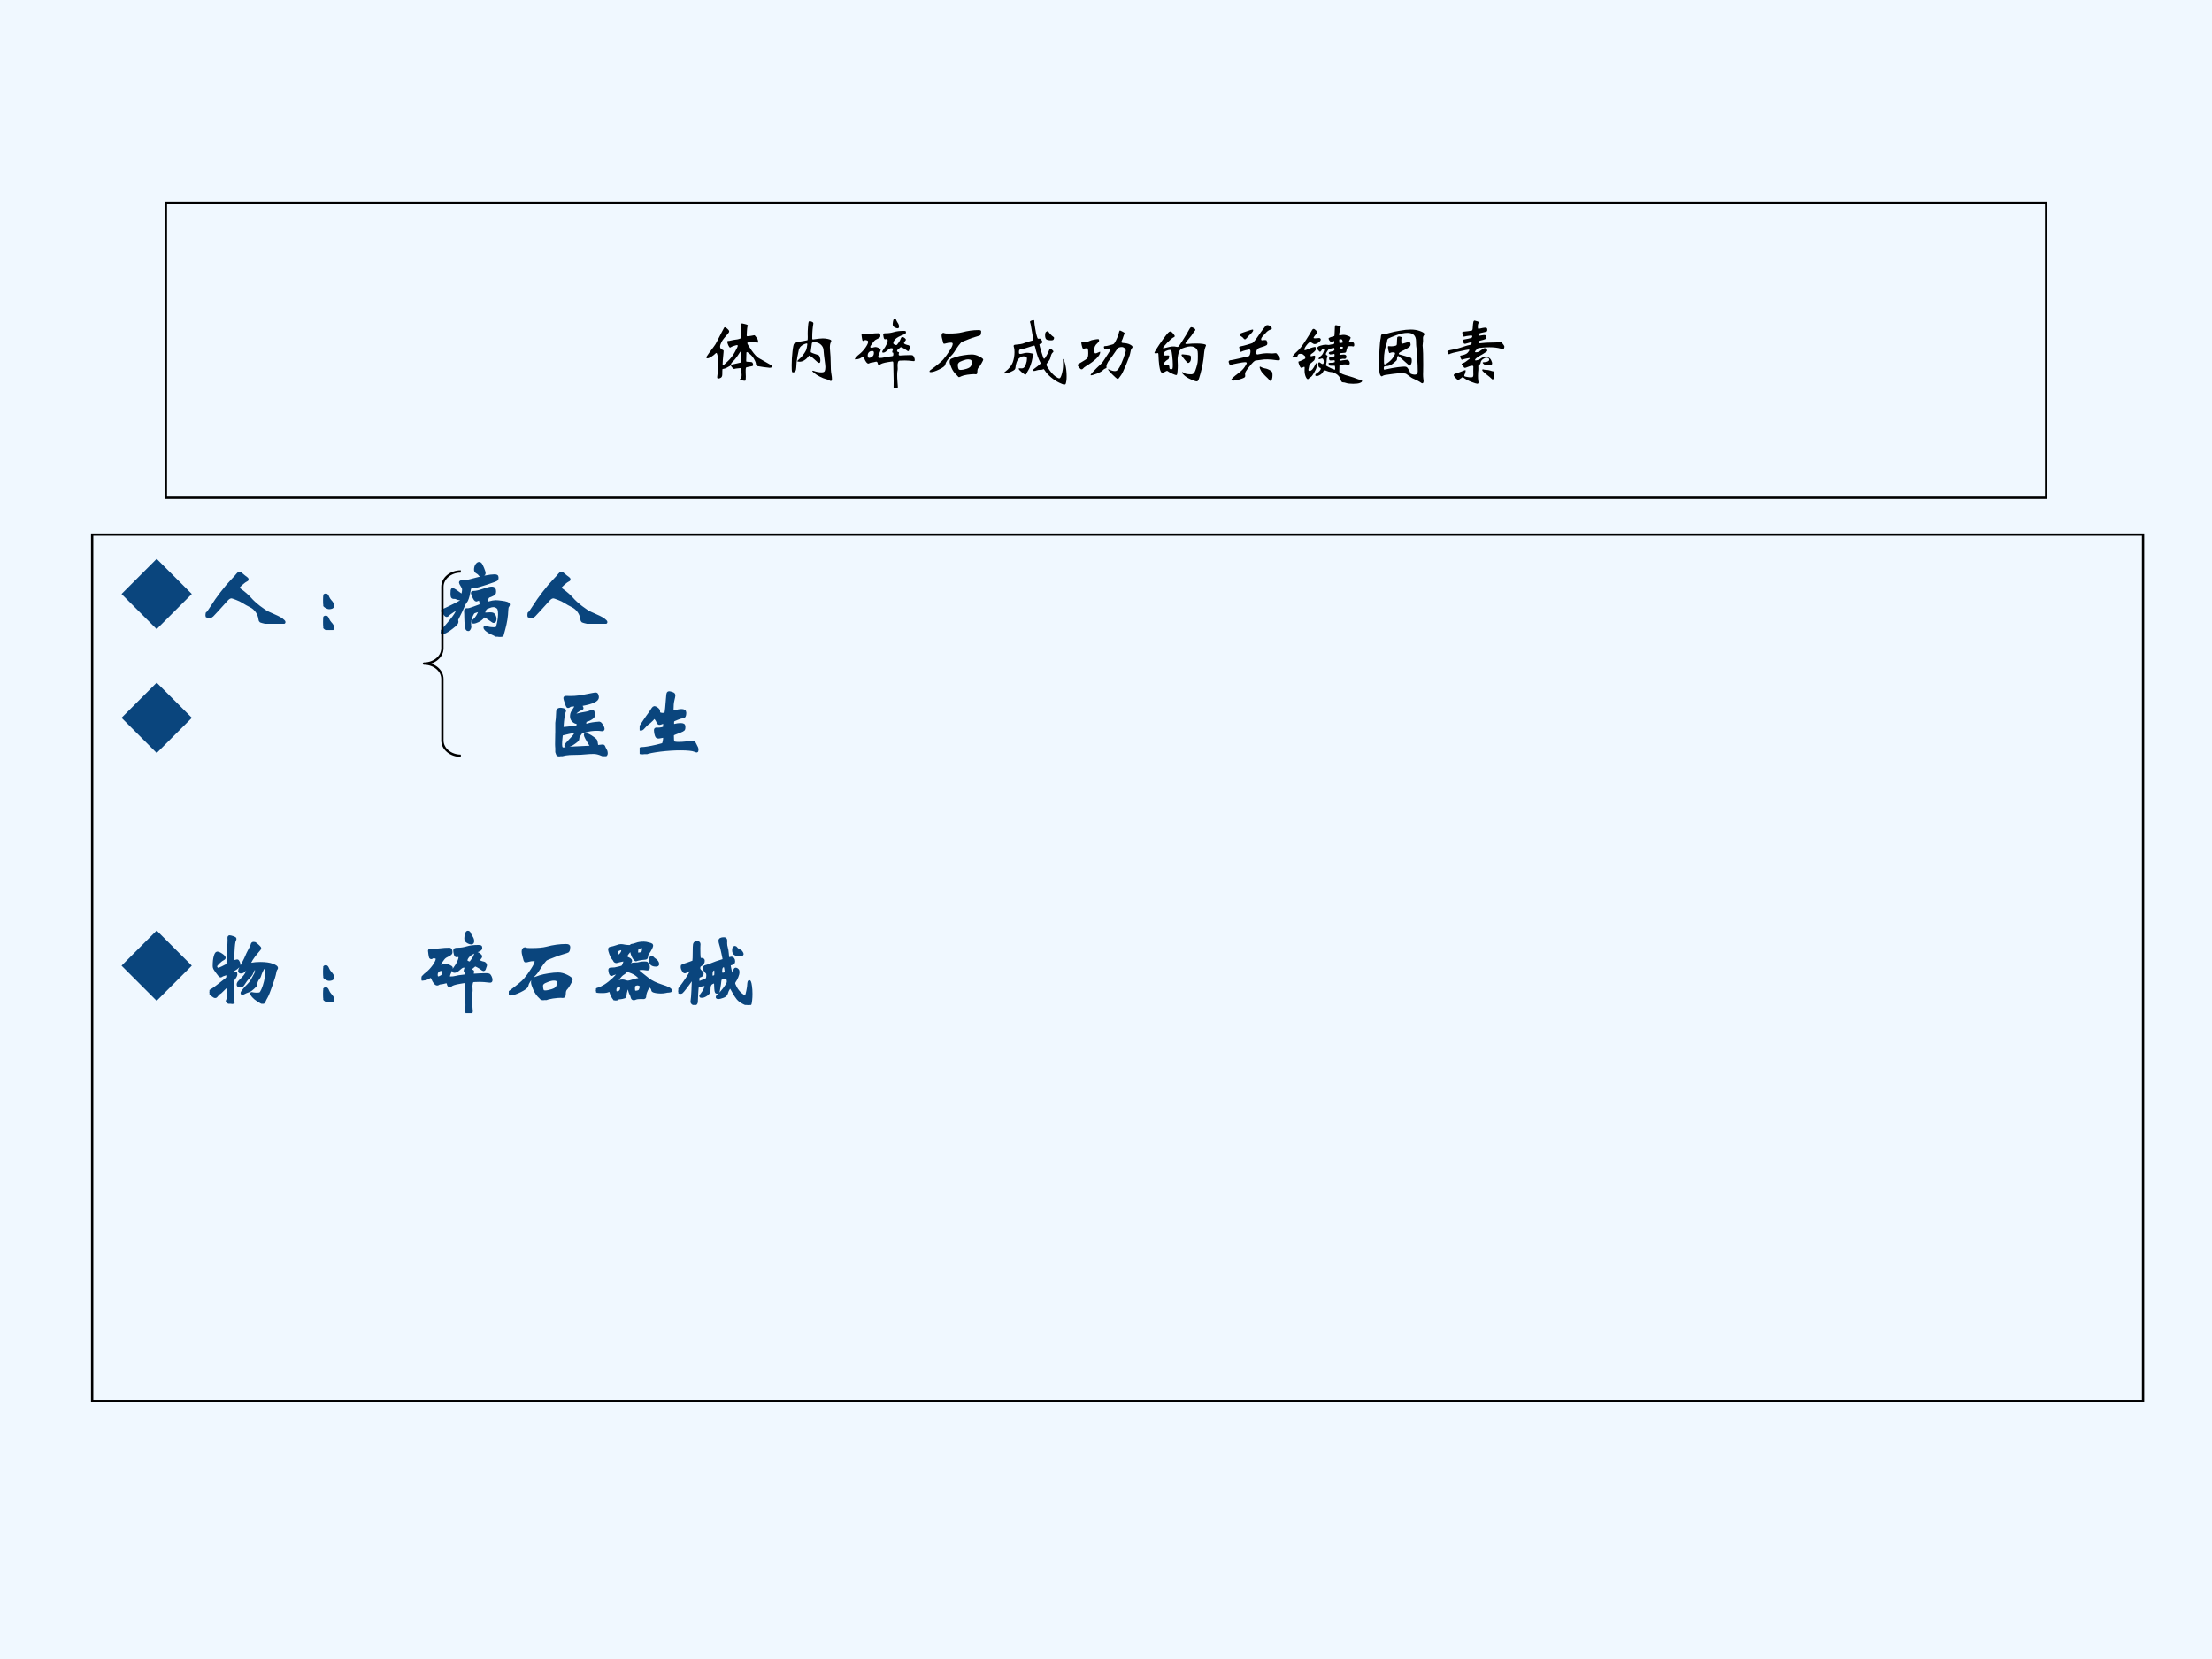 <?xml version="1.0" encoding="UTF-8" standalone="no"?>
<!DOCTYPE svg PUBLIC "-//W3C//DTD SVG 1.1//EN" "http://www.w3.org/Graphics/SVG/1.1/DTD/svg11.dtd">
<svg xmlns="http://www.w3.org/2000/svg" xmlns:xlink="http://www.w3.org/1999/xlink" version="1.1" width="720pt" height="540pt" viewBox="0 0 720 540">
<rect x="0" y="0" width="720" height="540" fill="#808080" stroke="none"/>
<g enable-background="new">
<g>
<g id="Layer-1" data-name="Artifact">
<clipPath id="cp7">
<path transform="matrix(1,0,0,-1,0,540)" d="M 0 0 L 720 0 L 720 540 L 0 540 Z " fill-rule="evenodd"/>
</clipPath>
<g clip-path="url(#cp7)">
<path transform="matrix(1,0,0,-1,0,540)" d="M 0 0 L 720 0 L 720 540 L 0 540 Z " fill="#f0f8ff" fill-rule="evenodd"/>
</g>
</g>
<g id="Layer-1" data-name="P">
<path transform="matrix(1,0,0,-1,0,540)" stroke-width=".75" stroke-linecap="butt" stroke-miterlimit="10" stroke-linejoin="miter" fill="none" stroke="#000000" d="M 54 378 L 666 378 L 666 474 L 54 474 Z "/>
</g>
<g id="Layer-1" data-name="P">
<clipPath id="cp8">
<path transform="matrix(1,0,0,-1,0,540)" d="M 0 0 L 720 0 L 720 540 L 0 540 Z " fill-rule="evenodd"/>
</clipPath>
<g clip-path="url(#cp8)">
<symbol id="font_9_ffb">
<path d="M .54 .27 C .54 .265 .541 .261 .544 .259 C .547 .258 .553 .257 .563 .257 C .574 .257 .585 .256 .598 .255 C .611 .254 .619 .252 .622 .249 C .625 .247 .628 .241 .631 .232 C .634 .223 .636 .216 .636 .211 C .636 .206 .63 .201 .619 .198 C .608 .195 .598 .193 .589 .192 C .588 .192 .579 .19 .563 .187 C .547 .184 .538 .18 .536 .177 C .535 .174 .534 .165 .533 .15 C .532 .135 .532 .122 .533 .111 C .534 .1 .535 .082 .535 .058 C .535 .033 .534 .018 .533 .011 C .532 .004 .528 0 .522 0 C .511 0 .496 .002 .479 .007 C .462 .011 .454 .015 .454 .018 C .454 .021 .456 .023 .461 .026 C .472 .032 .478 .05 .478 .079 C .478 .082 .477 .097 .475 .124 C .474 .151 .472 .166 .471 .168 C .47 .171 .468 .172 .465 .172 L .432 .169 C .409 .167 .394 .165 .389 .163 C .384 .161 .381 .16 .378 .16 C .371 .16 .362 .167 .35 .18 C .338 .194 .332 .204 .332 .209 C .332 .214 .337 .218 .348 .22 C .374 .225 .396 .23 .415 .235 C .434 .24 .449 .244 .462 .246 C .468 .247 .471 .252 .471 .261 C .471 .278 .471 .303 .47 .337 C .469 .372 .469 .39 .468 .391 C .467 .393 .466 .394 .463 .394 C .461 .394 .458 .391 .455 .386 C .414 .321 .381 .279 .357 .259 C .344 .248 .336 .236 .334 .223 C .333 .214 .328 .207 .32 .201 C .312 .196 .298 .188 .278 .178 C .259 .168 .244 .163 .234 .162 C .225 .162 .219 .16 .218 .155 C .217 .151 .216 .129 .216 .089 C .216 .064 .209 .048 .196 .041 C .183 .034 .172 .03 .162 .03 C .152 .03 .147 .036 .147 .048 C .147 .051 .147 .055 .148 .06 C .151 .079 .154 .108 .156 .148 C .159 .189 .16 .225 .16 .256 C .16 .287 .157 .315 .152 .34 C .147 .365 .141 .377 .135 .377 C .133 .377 .131 .376 .128 .373 C .107 .353 .086 .336 .064 .323 C .042 .31 .026 .304 .015 .304 C .005 .304 0 .308 0 .315 C 0 .319 .001 .323 .003 .327 C .006 .332 .018 .35 .04 .381 C .063 .412 .082 .439 .099 .46 C .116 .481 .13 .505 .143 .531 L .205 .652 C .228 .695 .24 .718 .242 .721 C .244 .724 .248 .725 .253 .725 C .259 .725 .27 .718 .285 .704 C .301 .69 .309 .679 .309 .67 C .309 .661 .305 .652 .296 .642 C .249 .59 .219 .551 .206 .526 C .193 .501 .186 .479 .186 .46 C .186 .451 .189 .442 .196 .435 C .203 .428 .211 .422 .22 .419 C .229 .416 .234 .412 .234 .405 C .234 .399 .234 .392 .233 .385 C .224 .298 .22 .241 .22 .216 C .22 .211 .221 .209 .224 .209 C .23 .209 .252 .227 .29 .264 C .329 .301 .361 .342 .386 .389 C .412 .436 .425 .463 .425 .471 C .425 .48 .423 .484 .418 .484 C .413 .484 .4 .481 .378 .474 C .357 .467 .343 .462 .336 .457 C .329 .452 .325 .45 .322 .45 C .315 .45 .306 .461 .297 .482 C .288 .504 .284 .518 .284 .524 C .284 .531 .285 .535 .287 .537 C .289 .539 .291 .54 .294 .54 L .302 .54 C .308 .54 .316 .541 .326 .544 C .336 .547 .35 .55 .367 .553 C .385 .556 .399 .558 .409 .559 C .419 .56 .43 .562 .442 .566 C .455 .57 .462 .573 .464 .574 C .466 .575 .467 .577 .468 .579 C .469 .582 .47 .593 .47 .613 C .471 .633 .472 .654 .473 .677 C .475 .7 .476 .717 .476 .728 C .476 .74 .475 .749 .474 .754 C .473 .76 .472 .764 .472 .766 C .472 .773 .475 .777 .48 .777 C .486 .777 .498 .775 .517 .77 C .536 .766 .548 .762 .553 .759 C .559 .756 .562 .753 .562 .749 C .562 .745 .56 .739 .557 .732 C .554 .725 .552 .705 .55 .674 C .548 .643 .547 .623 .547 .615 C .547 .607 .55 .603 .557 .603 C .564 .603 .576 .604 .595 .607 C .614 .61 .627 .612 .634 .614 C .641 .616 .647 .617 .65 .617 C .653 .617 .656 .615 .659 .612 L .679 .587 C .69 .574 .696 .562 .698 .552 C .701 .543 .702 .534 .702 .527 C .702 .52 .699 .516 .693 .516 C .687 .516 .677 .518 .662 .521 C .647 .524 .632 .526 .615 .526 C .599 .526 .585 .525 .573 .522 C .561 .519 .555 .516 .555 .511 C .555 .501 .574 .468 .613 .412 C .652 .357 .684 .322 .709 .308 C .799 .257 .852 .227 .869 .217 C .886 .208 .894 .2 .894 .194 C .894 .188 .89 .183 .881 .18 C .872 .177 .864 .176 .856 .176 C .849 .176 .821 .179 .773 .186 C .725 .193 .698 .198 .692 .199 C .687 .201 .682 .204 .679 .207 C .676 .21 .674 .215 .673 .222 C .672 .243 .663 .266 .648 .292 C .633 .319 .615 .341 .592 .36 C .57 .379 .556 .389 .551 .389 C .546 .389 .543 .386 .543 .379 L .54 .27 Z "/>
</symbol>
<symbol id="font_9_d00">
<path d="M .279 .572 C .279 .565 .283 .562 .291 .563 C .353 .572 .397 .577 .422 .577 C .447 .577 .471 .574 .492 .569 C .513 .564 .526 .56 .53 .556 C .535 .553 .537 .548 .537 .543 C .537 .538 .535 .532 .532 .527 C .523 .512 .518 .488 .518 .454 C .518 .447 .518 .44 .519 .433 C .526 .359 .529 .298 .529 .25 C .529 .18 .532 .127 .539 .091 C .544 .065 .546 .043 .546 .026 C .546 .009 .541 0 .531 0 C .528 0 .52 .003 .507 .01 C .495 .017 .479 .023 .458 .028 C .438 .033 .413 .043 .382 .059 C .352 .074 .327 .09 .308 .106 C .289 .122 .279 .132 .279 .135 C .279 .138 .281 .14 .284 .14 C .287 .14 .292 .139 .299 .137 C .335 .124 .37 .117 .403 .117 C .429 .117 .444 .123 .449 .136 C .454 .149 .457 .167 .457 .189 C .457 .202 .454 .233 .447 .282 C .44 .331 .435 .377 .432 .42 C .43 .449 .417 .474 .394 .494 C .371 .515 .345 .525 .314 .525 C .304 .525 .295 .524 .287 .523 C .279 .522 .275 .518 .274 .511 C .27 .479 .266 .453 .263 .432 C .26 .412 .258 .4 .258 .396 C .258 .393 .259 .39 .261 .388 C .263 .386 .272 .382 .287 .376 C .303 .37 .32 .364 .337 .359 C .355 .354 .366 .349 .37 .345 C .374 .341 .378 .333 .382 .32 C .387 .307 .389 .295 .389 .282 C .389 .257 .384 .245 .375 .245 C .366 .245 .355 .25 .344 .261 C .285 .316 .25 .343 .241 .343 C .236 .343 .232 .341 .229 .336 C .212 .312 .192 .293 .17 .28 C .149 .267 .128 .261 .107 .261 C .087 .261 .077 .264 .077 .269 C .077 .273 .084 .281 .098 .293 C .112 .305 .125 .317 .136 .329 C .147 .342 .159 .358 .172 .377 C .185 .397 .193 .412 .197 .422 C .201 .433 .204 .446 .207 .463 C .21 .48 .212 .492 .212 .499 C .212 .506 .21 .509 .205 .509 C .2 .509 .189 .506 .171 .499 C .153 .492 .138 .483 .125 .47 C .112 .458 .103 .442 .097 .423 C .092 .404 .085 .37 .076 .321 C .068 .273 .063 .227 .062 .183 C .061 .139 .046 .117 .017 .117 C .012 .117 .008 .119 .006 .123 C .004 .127 .002 .138 .001 .157 C 0 .176 0 .195 0 .215 C 0 .274 .004 .335 .011 .398 C .018 .462 .026 .498 .033 .505 C .04 .512 .051 .518 .066 .523 C .081 .528 .127 .537 .203 .55 C .209 .551 .213 .552 .215 .554 C .217 .557 .218 .57 .218 .595 L .217 .64 C .217 .663 .218 .694 .221 .732 C .224 .77 .227 .793 .23 .8 C .233 .807 .238 .811 .244 .811 C .25 .811 .26 .808 .273 .803 C .287 .798 .294 .79 .294 .78 C .294 .778 .294 .775 .293 .772 C .29 .755 .286 .729 .283 .694 C .28 .659 .279 .631 .279 .608 L .279 .572 Z "/>
</symbol>
<symbol id="font_9_fa1">
<path d="M .54 .945 C .549 .945 .556 .939 .56 .928 C .564 .917 .57 .906 .578 .893 C .592 .874 .599 .856 .599 .839 C .599 .822 .593 .814 .58 .814 C .571 .814 .56 .817 .547 .823 C .534 .83 .525 .836 .52 .842 C .515 .849 .513 .858 .513 .869 C .513 .88 .515 .894 .518 .911 C .522 .928 .526 .938 .53 .941 C .534 .944 .537 .945 .54 .945 M .812 .386 C .812 .379 .811 .375 .809 .372 C .807 .37 .804 .369 .799 .369 C .794 .369 .79 .369 .785 .37 C .746 .375 .711 .378 .678 .378 C .645 .378 .622 .377 .609 .376 C .596 .375 .587 .367 .584 .352 C .581 .337 .579 .325 .579 .316 L .581 .266 C .581 .256 .58 .245 .577 .233 C .575 .222 .574 .204 .574 .179 C .574 .154 .575 .123 .578 .086 C .581 .049 .583 .027 .583 .02 C .583 .013 .581 .008 .576 .005 C .572 .002 .562 0 .547 0 C .532 0 .524 .004 .525 .013 C .526 .021 .526 .049 .526 .098 C .526 .146 .525 .195 .523 .244 C .522 .294 .521 .327 .521 .342 C .521 .357 .517 .365 .509 .365 C .502 .365 .482 .362 .449 .356 C .417 .351 .392 .345 .374 .339 C .357 .333 .346 .327 .342 .322 C .338 .317 .334 .315 .33 .315 C .319 .315 .312 .324 .309 .343 C .306 .356 .299 .362 .289 .362 C .285 .362 .28 .361 .274 .359 C .268 .357 .26 .355 .249 .353 C .222 .35 .206 .347 .199 .342 C .193 .338 .188 .336 .183 .336 C .165 .336 .146 .36 .126 .407 C .121 .418 .115 .423 .107 .423 C .1 .423 .091 .42 .082 .413 C .073 .406 .06 .401 .043 .397 C .026 .394 .015 .392 .009 .392 C .003 .392 0 .394 0 .398 C 0 .403 .007 .412 .02 .426 C .033 .441 .046 .452 .058 .461 C .089 .485 .117 .515 .142 .55 C .167 .586 .18 .613 .18 .631 C .18 .64 .175 .646 .166 .649 C .157 .652 .149 .654 .142 .654 C .135 .654 .13 .652 .125 .648 C .121 .645 .117 .643 .113 .643 C .109 .643 .106 .645 .103 .649 C .101 .654 .098 .666 .095 .686 C .092 .706 .09 .719 .09 .726 C .09 .733 .096 .737 .108 .737 L .145 .736 C .17 .736 .193 .737 .215 .74 C .253 .745 .289 .747 .324 .747 C .333 .747 .338 .743 .341 .736 C .344 .729 .346 .721 .346 .71 C .346 .705 .345 .701 .343 .696 C .341 .692 .333 .686 .32 .678 C .307 .671 .298 .666 .291 .663 C .275 .656 .262 .644 .251 .629 L .222 .589 C .213 .577 .209 .568 .209 .563 C .209 .554 .215 .55 .228 .55 C .234 .55 .242 .552 .252 .555 C .263 .558 .273 .56 .282 .56 C .291 .56 .305 .556 .323 .548 C .341 .54 .35 .533 .35 .526 C .35 .519 .348 .512 .345 .505 C .326 .466 .317 .441 .317 .429 C .317 .418 .323 .412 .335 .412 C .358 .412 .379 .414 .397 .419 C .415 .424 .449 .43 .5 .435 C .509 .436 .514 .438 .517 .441 C .52 .445 .522 .453 .522 .466 C .522 .479 .519 .485 .514 .485 C .509 .485 .506 .487 .506 .492 C .506 .497 .508 .504 .511 .513 C .515 .522 .517 .529 .517 .533 C .517 .54 .509 .544 .492 .544 C .485 .544 .479 .542 .472 .539 C .465 .536 .45 .524 .426 .503 C .411 .49 .397 .484 .383 .484 C .375 .484 .371 .487 .371 .494 C .371 .501 .376 .51 .385 .523 C .405 .549 .42 .574 .43 .597 C .44 .62 .445 .637 .445 .647 C .445 .661 .438 .668 .425 .668 C .422 .668 .419 .667 .416 .666 C .413 .665 .41 .665 .408 .665 C .4 .665 .394 .674 .39 .691 C .386 .709 .384 .722 .384 .729 C .384 .736 .386 .741 .391 .743 C .396 .746 .408 .747 .427 .747 C .458 .747 .492 .752 .529 .763 C .566 .774 .61 .779 .659 .779 C .674 .779 .684 .778 .687 .776 C .691 .774 .693 .768 .693 .757 C .693 .747 .684 .738 .667 .731 C .606 .708 .566 .686 .548 .666 C .53 .646 .521 .629 .521 .614 C .521 .605 .526 .599 .537 .594 C .548 .589 .556 .587 .56 .587 C .565 .587 .569 .589 .573 .593 C .577 .597 .585 .608 .597 .625 C .609 .642 .617 .658 .622 .673 C .627 .688 .635 .696 .644 .696 C .654 .696 .664 .691 .675 .682 C .686 .673 .692 .666 .692 .661 C .692 .656 .69 .651 .686 .647 C .673 .631 .666 .621 .666 .616 C .666 .612 .667 .609 .67 .606 C .673 .603 .68 .599 .693 .594 C .706 .589 .715 .587 .722 .586 C .729 .585 .735 .582 .74 .576 C .745 .57 .748 .564 .748 .558 C .748 .553 .746 .547 .743 .541 C .74 .535 .737 .525 .733 .512 C .731 .507 .728 .504 .723 .504 C .718 .504 .711 .508 .7 .517 C .689 .526 .675 .535 .658 .544 C .641 .553 .63 .558 .625 .558 C .621 .558 .616 .555 .609 .548 C .602 .541 .594 .535 .585 .528 C .576 .521 .572 .515 .572 .508 C .572 .501 .574 .497 .579 .496 C .592 .492 .599 .488 .599 .484 C .599 .48 .598 .476 .596 .472 C .595 .468 .594 .464 .594 .46 C .594 .45 .6 .445 .611 .445 L .681 .449 C .712 .45 .736 .451 .753 .451 C .77 .451 .781 .449 .786 .446 C .791 .443 .797 .435 .803 .422 C .809 .41 .812 .398 .812 .386 M .193 .413 C .204 .413 .217 .418 .233 .428 C .25 .439 .258 .457 .258 .482 C .258 .498 .251 .506 .237 .506 C .215 .506 .199 .5 .189 .488 C .179 .477 .174 .463 .174 .446 C .174 .439 .175 .432 .178 .424 C .181 .417 .186 .413 .193 .413 Z "/>
</symbol>
<symbol id="font_9_f09">
<path d="M .468 .489 C .448 .482 .435 .475 .428 .469 C .422 .463 .412 .451 .397 .432 C .383 .414 .363 .384 .336 .341 C .325 .324 .313 .309 .3 .296 C .25 .247 .221 .205 .214 .17 C .211 .151 .183 .13 .132 .105 C .081 .08 .042 .068 .017 .068 C .006 .068 0 .071 0 .077 C 0 .084 .004 .09 .013 .096 C .102 .161 .159 .208 .186 .239 C .213 .27 .241 .309 .27 .354 C .3 .4 .315 .432 .315 .451 C .315 .462 .308 .468 .294 .468 C .268 .468 .246 .465 .228 .459 C .215 .455 .205 .453 .198 .453 C .191 .453 .187 .457 .186 .464 C .182 .483 .177 .501 .172 .518 C .167 .536 .164 .551 .164 .562 C .164 .587 .172 .6 .188 .6 C .194 .6 .2 .598 .205 .595 C .21 .592 .229 .591 .262 .591 C .339 .591 .398 .596 .44 .607 C .519 .628 .594 .638 .664 .638 C .679 .638 .689 .636 .694 .633 C .699 .63 .701 .625 .701 .617 C .701 .609 .7 .6 .698 .589 C .696 .578 .693 .571 .688 .567 C .683 .564 .663 .557 .628 .547 C .593 .537 .56 .526 .529 .513 L .468 .489 M .729 .237 C .729 .232 .722 .216 .707 .19 C .693 .165 .683 .149 .676 .142 C .665 .131 .657 .12 .654 .11 C .651 .101 .649 .089 .649 .074 C .649 .06 .647 .051 .644 .046 C .641 .041 .636 .039 .628 .039 L .605 .041 C .582 .041 .551 .038 .513 .033 C .475 .027 .448 .02 .432 .012 C .416 .004 .406 0 .401 0 C .397 0 .394 .001 .392 .003 C .381 .016 .373 .025 .367 .03 C .338 .056 .315 .088 .298 .127 C .281 .166 .273 .193 .273 .206 C .273 .22 .275 .23 .28 .237 C .285 .244 .293 .25 .304 .254 C .315 .258 .334 .265 .361 .274 C .389 .283 .424 .291 .465 .297 C .507 .304 .544 .307 .575 .307 C .607 .307 .641 .298 .676 .28 C .711 .262 .729 .248 .729 .237 M .425 .098 C .444 .098 .469 .103 .502 .113 C .535 .123 .556 .137 .564 .155 C .573 .173 .577 .188 .577 .199 C .577 .211 .573 .221 .566 .229 C .559 .237 .545 .241 .525 .241 C .505 .241 .481 .236 .453 .225 C .426 .215 .407 .206 .398 .197 C .389 .188 .384 .178 .384 .166 C .384 .155 .385 .142 .388 .128 C .391 .114 .396 .105 .402 .102 C .408 .099 .416 .098 .425 .098 Z "/>
</symbol>
<symbol id="font_9_6b1">
<path d="M .853 .111 C .853 .088 .852 .067 .849 .048 C .846 .029 .843 .017 .84 .01 C .837 .003 .83 0 .82 0 C .81 0 .787 .009 .751 .026 C .716 .043 .679 .066 .642 .097 C .605 .128 .576 .16 .554 .195 C .548 .204 .543 .209 .54 .209 C .537 .209 .533 .207 .528 .204 C .523 .201 .515 .2 .503 .2 C .48 .2 .461 .197 .447 .192 C .434 .187 .421 .184 .409 .184 C .397 .184 .391 .186 .391 .191 C .391 .196 .398 .203 .412 .213 C .427 .223 .443 .236 .462 .251 C .481 .266 .492 .276 .495 .279 C .498 .283 .5 .286 .5 .289 C .5 .292 .498 .297 .495 .303 C .471 .344 .447 .414 .424 .513 C .421 .523 .418 .528 .413 .528 C .408 .528 .385 .521 .343 .507 C .302 .493 .27 .484 .249 .481 C .228 .478 .216 .474 .212 .469 C .208 .464 .206 .454 .206 .441 C .206 .428 .207 .42 .21 .418 C .213 .416 .218 .415 .227 .415 C .236 .415 .248 .417 .265 .422 C .282 .427 .3 .43 .317 .43 C .334 .43 .353 .428 .374 .423 C .395 .419 .405 .413 .405 .406 C .405 .403 .403 .399 .399 .392 C .395 .386 .391 .372 .388 .351 C .385 .33 .378 .302 .366 .268 C .355 .234 .344 .21 .334 .195 C .325 .181 .316 .165 .308 .147 C .304 .138 .299 .134 .293 .134 C .288 .134 .271 .145 .244 .167 C .217 .19 .203 .206 .203 .215 C .203 .219 .208 .221 .217 .22 C .227 .219 .237 .219 .247 .219 C .258 .219 .267 .223 .276 .231 C .285 .239 .293 .255 .302 .28 C .311 .305 .315 .329 .315 .351 C .315 .365 .311 .374 .302 .377 C .294 .38 .282 .382 .267 .382 C .252 .382 .236 .375 .217 .362 C .198 .349 .184 .329 .174 .3 C .165 .272 .16 .251 .16 .236 C .16 .222 .156 .211 .148 .202 C .14 .194 .121 .183 .091 .17 C .062 .157 .036 .15 .015 .15 C .005 .15 0 .152 0 .155 C 0 .158 .006 .164 .017 .172 C .071 .213 .106 .255 .122 .3 C .138 .345 .146 .391 .146 .438 C .146 .465 .144 .485 .14 .497 C .136 .51 .134 .518 .134 .522 C .134 .533 .143 .539 .16 .54 C .212 .545 .244 .549 .257 .554 C .294 .569 .338 .583 .388 .596 C .397 .598 .401 .603 .401 .61 L .376 .754 C .368 .803 .363 .831 .36 .836 C .357 .841 .356 .845 .356 .848 C .356 .856 .362 .862 .375 .866 C .388 .871 .397 .873 .403 .873 C .409 .873 .412 .871 .413 .868 C .414 .865 .415 .858 .415 .846 C .415 .835 .419 .806 .427 .759 C .435 .712 .441 .681 .446 .666 C .451 .651 .454 .641 .455 .638 C .458 .626 .464 .62 .471 .62 L .488 .622 C .496 .622 .504 .616 .511 .604 C .519 .593 .523 .584 .523 .578 C .523 .565 .516 .557 .503 .554 C .49 .552 .484 .548 .484 .541 C .484 .534 .492 .503 .509 .448 C .526 .393 .536 .363 .539 .358 C .542 .353 .545 .35 .548 .35 C .555 .35 .567 .366 .584 .398 C .601 .431 .612 .453 .616 .466 C .621 .479 .626 .486 .631 .486 C .636 .486 .645 .481 .656 .471 C .668 .461 .674 .453 .674 .448 C .674 .443 .671 .439 .665 .434 C .651 .423 .641 .401 .635 .37 C .632 .353 .625 .338 .616 .326 C .591 .297 .579 .277 .579 .268 C .579 .259 .592 .236 .619 .198 C .646 .16 .672 .132 .697 .113 C .723 .094 .742 .084 .754 .084 C .766 .084 .777 .104 .788 .144 C .799 .184 .805 .225 .805 .268 L .803 .332 C .803 .341 .804 .346 .807 .346 C .814 .346 .823 .321 .835 .271 C .847 .221 .853 .168 .853 .111 M .683 .632 C .683 .627 .681 .621 .677 .612 C .673 .603 .662 .599 .643 .599 C .606 .599 .583 .605 .574 .616 C .565 .628 .561 .645 .561 .668 C .561 .691 .565 .706 .574 .713 C .583 .72 .591 .723 .596 .723 C .601 .723 .606 .719 .609 .712 C .613 .705 .622 .694 .636 .679 C .65 .664 .661 .654 .67 .649 C .679 .644 .683 .638 .683 .632 Z "/>
</symbol>
<symbol id="font_9_8c2">
<path d="M .744 .433 C .744 .428 .741 .422 .734 .414 C .728 .407 .724 .399 .721 .39 C .718 .381 .715 .366 .711 .343 C .707 .32 .688 .269 .655 .189 C .622 .11 .599 .064 .588 .051 C .583 .045 .575 .035 .566 .021 C .557 .007 .55 0 .543 0 C .537 0 .526 .008 .509 .023 C .493 .038 .478 .052 .465 .065 C .452 .078 .439 .092 .428 .105 C .417 .118 .411 .126 .411 .127 C .411 .129 .412 .13 .415 .13 C .418 .13 .42 .129 .423 .128 C .457 .113 .484 .106 .505 .106 C .516 .106 .526 .109 .535 .116 C .544 .123 .555 .137 .568 .16 C .581 .183 .599 .222 .62 .278 C .641 .335 .652 .37 .652 .383 C .652 .396 .646 .408 .635 .417 C .624 .427 .611 .432 .598 .432 C .585 .432 .574 .43 .565 .427 C .556 .424 .55 .421 .545 .417 C .541 .414 .535 .406 .527 .393 C .486 .332 .456 .29 .437 .266 C .418 .243 .406 .223 .399 .206 C .392 .19 .389 .179 .39 .172 C .391 .166 .391 .16 .391 .155 C .391 .15 .388 .146 .382 .145 C .364 .138 .349 .128 .338 .115 C .325 .102 .299 .088 .26 .072 C .221 .057 .194 .049 .181 .049 C .177 .049 .175 .05 .175 .053 C .175 .065 .224 .117 .323 .21 C .332 .219 .344 .235 .36 .26 L .413 .342 C .432 .372 .442 .388 .443 .39 C .444 .392 .444 .395 .444 .398 C .444 .407 .439 .412 .429 .412 C .425 .412 .418 .411 .409 .41 C .4 .409 .392 .406 .386 .403 C .38 .4 .375 .399 .371 .399 C .368 .399 .364 .403 .36 .412 C .357 .421 .355 .428 .355 .431 C .355 .44 .361 .445 .374 .445 C .387 .445 .401 .447 .417 .452 C .433 .457 .448 .461 .461 .464 C .474 .467 .483 .471 .488 .474 C .493 .477 .5 .487 .509 .502 C .518 .518 .528 .539 .539 .565 C .55 .591 .557 .615 .562 .638 C .565 .65 .569 .656 .573 .656 C .577 .656 .588 .651 .607 .641 C .626 .632 .636 .625 .636 .62 C .636 .615 .634 .61 .63 .603 C .627 .596 .624 .588 .621 .579 C .619 .57 .615 .559 .61 .545 C .605 .531 .6 .521 .597 .516 C .594 .511 .592 .507 .592 .504 C .592 .493 .6 .488 .616 .487 C .655 .485 .686 .478 .709 .466 C .732 .454 .744 .443 .744 .433 M .305 .362 C .305 .338 .287 .309 .252 .275 C .217 .242 .173 .209 .12 .178 C .094 .162 .078 .149 .072 .14 C .067 .133 .06 .13 .051 .13 C .043 .13 .032 .138 .019 .155 C .006 .172 0 .182 0 .187 C 0 .192 .004 .198 .011 .203 C .019 .208 .038 .22 .068 .237 C .098 .255 .116 .267 .123 .273 C .13 .279 .135 .287 .138 .297 C .141 .308 .143 .325 .143 .349 C .143 .374 .142 .391 .139 .401 C .137 .411 .133 .416 .127 .416 C .122 .416 .114 .415 .105 .414 C .096 .413 .09 .411 .087 .41 C .084 .409 .08 .408 .077 .408 C .074 .408 .071 .41 .068 .414 C .065 .418 .061 .43 .056 .45 C .051 .471 .049 .484 .049 .489 C .049 .494 .05 .497 .052 .498 C .055 .499 .063 .499 .078 .499 C .114 .499 .143 .505 .165 .516 C .178 .523 .197 .528 .222 .532 C .248 .537 .265 .539 .273 .539 C .281 .539 .286 .538 .287 .535 C .289 .533 .29 .527 .29 .517 C .29 .508 .282 .497 .267 .484 C .238 .46 .224 .43 .224 .395 C .224 .382 .225 .37 .227 .36 C .23 .351 .234 .346 .241 .346 C .249 .346 .26 .35 .275 .357 C .29 .364 .298 .368 .301 .368 C .304 .368 .305 .366 .305 .362 Z "/>
</symbol>
<symbol id="font_9_768">
<path d="M .699 .487 C .699 .483 .697 .478 .693 .471 C .69 .465 .686 .453 .681 .434 C .677 .415 .674 .39 .671 .359 C .669 .328 .664 .289 .655 .241 C .647 .194 .636 .147 .623 .101 C .61 .056 .602 .029 .598 .021 C .594 .012 .59 .007 .586 .004 C .582 .001 .577 0 .572 0 C .56 0 .534 .009 .495 .026 C .456 .043 .426 .061 .405 .081 C .384 .1 .374 .113 .374 .118 C .374 .123 .375 .126 .378 .126 C .381 .126 .388 .123 .398 .116 C .408 .109 .42 .104 .435 .101 C .45 .098 .471 .096 .499 .096 C .508 .096 .517 .098 .525 .103 C .533 .108 .54 .116 .545 .126 C .551 .137 .558 .156 .567 .184 C .576 .213 .582 .237 .585 .256 C .588 .276 .589 .303 .589 .337 C .589 .372 .588 .395 .586 .406 C .584 .418 .579 .429 .571 .439 C .564 .449 .553 .457 .539 .464 C .525 .471 .508 .474 .488 .474 C .468 .474 .444 .469 .416 .46 C .388 .451 .37 .444 .361 .438 C .353 .432 .346 .423 .339 .412 C .332 .401 .326 .383 .321 .357 C .316 .332 .314 .312 .314 .299 C .314 .286 .314 .275 .315 .266 C .316 .257 .317 .241 .317 .217 C .317 .194 .316 .168 .313 .139 C .311 .111 .308 .095 .305 .091 C .302 .087 .299 .085 .294 .085 C .289 .085 .275 .09 .25 .1 C .225 .111 .207 .12 .194 .129 C .182 .138 .174 .143 .171 .143 C .168 .143 .165 .142 .162 .14 C .159 .139 .155 .137 .15 .134 C .145 .131 .141 .129 .139 .128 C .123 .118 .112 .113 .106 .113 C .1 .113 .093 .12 .085 .135 C .077 .15 .07 .177 .065 .215 C .06 .254 .056 .304 .054 .365 C .053 .377 .051 .383 .047 .383 C .043 .383 .038 .382 .033 .381 C .028 .38 .022 .38 .013 .38 C .004 .38 0 .382 0 .387 C 0 .392 .01 .411 .03 .443 C .05 .476 .078 .517 .113 .566 C .149 .615 .173 .646 .185 .658 C .197 .67 .207 .676 .214 .676 C .225 .676 .237 .667 .252 .649 C .267 .632 .275 .62 .275 .613 C .275 .606 .27 .601 .261 .597 C .242 .589 .213 .565 .174 .525 C .136 .485 .117 .461 .117 .453 C .117 .45 .119 .448 .122 .448 C .125 .448 .129 .449 .133 .45 C .192 .465 .231 .473 .25 .473 C .269 .473 .283 .472 .292 .469 C .302 .467 .309 .466 .313 .466 C .318 .466 .322 .468 .326 .472 C .331 .476 .351 .505 .386 .56 C .422 .615 .452 .666 .477 .713 C .485 .727 .493 .734 .501 .734 C .509 .734 .52 .73 .534 .722 C .548 .714 .555 .705 .555 .696 C .555 .692 .551 .687 .544 .681 C .537 .675 .53 .665 .523 .652 C .512 .632 .492 .606 .463 .573 C .434 .54 .42 .521 .42 .515 C .42 .508 .425 .505 .436 .506 C .487 .511 .53 .513 .566 .513 C .602 .513 .631 .511 .652 .508 C .674 .505 .687 .501 .692 .498 C .697 .495 .699 .492 .699 .487 M .229 .164 C .238 .164 .243 .167 .245 .173 C .248 .18 .249 .198 .249 .228 C .249 .258 .246 .297 .241 .344 C .236 .391 .231 .417 .225 .42 C .219 .424 .213 .426 .207 .426 C .195 .426 .178 .421 .157 .412 C .136 .403 .126 .388 .126 .366 C .126 .362 .128 .358 .131 .355 C .134 .352 .138 .35 .142 .35 L .188 .351 C .196 .351 .2 .348 .2 .343 C .2 .338 .199 .331 .197 .322 C .195 .313 .193 .307 .191 .303 C .19 .3 .186 .297 .179 .294 C .172 .291 .163 .284 .151 .273 C .14 .262 .133 .255 .13 .25 C .127 .245 .126 .239 .126 .23 C .126 .221 .129 .217 .135 .217 C .137 .217 .143 .218 .152 .221 C .161 .224 .17 .226 .177 .226 C .194 .226 .203 .212 .203 .184 C .203 .176 .205 .171 .21 .168 C .215 .165 .222 .164 .229 .164 M .382 .366 C .392 .366 .411 .364 .438 .36 C .465 .357 .482 .353 .487 .349 C .492 .346 .495 .333 .495 .312 C .495 .291 .49 .275 .481 .264 C .472 .254 .464 .249 .457 .249 C .451 .249 .434 .265 .407 .298 C .38 .331 .367 .35 .367 .356 C .367 .363 .372 .366 .382 .366 Z "/>
</symbol>
<symbol id="font_9_8f4">
<path d="M .697 .298 C .697 .291 .695 .287 .691 .284 C .687 .282 .681 .281 .674 .281 C .667 .281 .661 .281 .655 .282 C .604 .29 .561 .294 .526 .294 C .492 .294 .469 .293 .458 .29 C .447 .288 .415 .284 .364 .278 C .359 .277 .349 .271 .335 .258 C .322 .245 .303 .224 .279 .194 C .256 .164 .24 .143 .233 .13 C .226 .118 .223 .107 .223 .096 L .225 .068 C .225 .059 .22 .051 .209 .045 C .199 .039 .177 .031 .143 .021 C .11 .011 .083 .006 .064 .006 C .045 .006 .036 .009 .036 .016 C .036 .029 .072 .062 .143 .115 C .176 .14 .201 .166 .219 .193 C .237 .22 .246 .238 .246 .245 C .246 .252 .238 .256 .221 .256 C .204 .256 .171 .251 .122 .241 C .073 .232 .046 .225 .04 .22 C .035 .216 .029 .214 .024 .214 C .019 .214 .013 .221 .008 .234 C .003 .247 0 .256 0 .26 C 0 .275 .012 .283 .037 .284 C .042 .284 .081 .292 .155 .309 C .23 .326 .269 .336 .274 .337 C .279 .339 .284 .346 .289 .359 C .294 .372 .296 .387 .296 .404 C .296 .42 .29 .428 .279 .428 C .274 .428 .257 .424 .229 .417 C .202 .41 .185 .404 .18 .401 C .175 .398 .171 .396 .166 .396 C .161 .396 .158 .399 .157 .404 C .154 .419 .151 .43 .148 .439 C .145 .448 .143 .454 .143 .459 C .143 .464 .151 .468 .166 .471 C .186 .474 .216 .482 .257 .494 C .298 .506 .321 .514 .326 .517 C .331 .521 .34 .53 .351 .543 C .363 .556 .38 .579 .402 .612 C .424 .645 .447 .677 .47 .707 C .494 .738 .508 .754 .511 .755 C .515 .757 .52 .758 .525 .758 C .54 .758 .553 .753 .566 .742 C .579 .732 .586 .722 .586 .711 C .586 .706 .582 .703 .574 .7 C .553 .693 .535 .683 .521 .67 C .508 .657 .491 .639 .471 .617 C .451 .596 .441 .579 .441 .567 C .441 .555 .447 .55 .459 .553 C .468 .555 .478 .556 .487 .556 C .497 .556 .504 .555 .509 .554 C .514 .553 .517 .547 .52 .536 C .523 .526 .525 .518 .525 .511 C .525 .504 .524 .498 .521 .493 C .519 .488 .508 .481 .487 .473 C .466 .466 .447 .459 .428 .454 C .393 .444 .375 .421 .375 .385 C .375 .368 .38 .36 .39 .36 C .393 .36 .397 .361 .402 .362 C .45 .372 .488 .377 .516 .377 C .545 .377 .563 .376 .571 .375 C .58 .374 .587 .374 .592 .374 L .637 .378 C .647 .378 .655 .372 .661 .36 C .668 .349 .675 .338 .684 .328 C .693 .319 .697 .309 .697 .298 M .333 .688 C .333 .677 .322 .661 .3 .64 C .278 .619 .261 .601 .249 .586 C .237 .572 .228 .565 .221 .565 C .216 .565 .21 .569 .203 .577 C .196 .586 .191 .592 .186 .595 C .182 .599 .176 .603 .167 .608 C .158 .613 .154 .62 .154 .63 C .154 .637 .156 .641 .16 .644 C .165 .647 .192 .657 .241 .673 C .29 .69 .318 .698 .324 .698 C .33 .698 .333 .695 .333 .688 M .427 .196 C .428 .196 .43 .195 .432 .194 C .454 .182 .474 .175 .492 .172 C .504 .171 .516 .167 .529 .162 C .542 .157 .555 .15 .567 .143 C .579 .136 .587 .128 .59 .12 C .593 .113 .595 .099 .595 .08 C .595 .061 .593 .043 .588 .026 C .583 .009 .577 0 .57 0 C .566 0 .562 .003 .558 .008 C .544 .025 .523 .046 .495 .072 C .468 .098 .448 .122 .437 .143 C .426 .164 .421 .178 .421 .185 C .421 .192 .423 .196 .427 .196 Z "/>
</symbol>
<symbol id="font_9_a32">
<path d="M .571 .572 C .571 .578 .567 .58 .56 .578 C .545 .573 .534 .571 .526 .571 C .518 .571 .511 .577 .504 .588 C .497 .6 .494 .608 .494 .613 C .494 .618 .499 .623 .51 .627 C .521 .632 .539 .637 .564 .644 C .569 .645 .571 .647 .572 .649 C .573 .651 .575 .668 .576 .699 C .578 .73 .579 .753 .579 .766 C .579 .779 .581 .788 .584 .791 C .588 .795 .594 .796 .602 .793 C .611 .79 .62 .789 .629 .788 C .65 .786 .66 .779 .66 .767 C .66 .763 .658 .759 .653 .755 C .649 .752 .647 .749 .646 .746 C .645 .744 .645 .737 .645 .725 C .645 .714 .644 .703 .641 .694 C .638 .685 .637 .677 .637 .67 C .637 .663 .637 .659 .638 .657 C .639 .656 .641 .655 .643 .655 C .646 .655 .653 .656 .664 .659 C .676 .662 .689 .663 .703 .663 C .718 .663 .736 .658 .759 .649 C .782 .64 .793 .632 .793 .623 C .793 .62 .791 .616 .788 .611 C .785 .607 .781 .599 .776 .588 C .771 .577 .769 .57 .769 .566 C .769 .563 .772 .561 .779 .561 C .786 .561 .792 .562 .799 .563 C .806 .564 .81 .565 .812 .565 C .832 .565 .842 .553 .842 .528 C .842 .513 .837 .506 .828 .506 C .826 .506 .824 .506 .822 .507 C .814 .509 .804 .51 .791 .51 C .778 .51 .768 .509 .761 .507 C .754 .506 .75 .502 .749 .497 C .748 .486 .746 .479 .743 .474 C .74 .469 .737 .458 .734 .44 C .731 .427 .723 .42 .71 .42 C .707 .42 .696 .419 .677 .417 C .658 .416 .648 .414 .645 .411 C .643 .408 .642 .404 .642 .398 C .642 .392 .646 .39 .655 .392 C .673 .395 .688 .396 .701 .396 C .724 .396 .736 .386 .736 .367 C .736 .358 .733 .351 .728 .345 C .723 .339 .716 .336 .708 .337 C .701 .338 .695 .339 .69 .339 C .685 .339 .677 .338 .665 .335 C .654 .332 .647 .33 .645 .329 C .643 .328 .642 .325 .642 .321 C .642 .315 .644 .312 .648 .312 C .653 .312 .66 .313 .669 .315 C .678 .318 .689 .319 .701 .32 L .745 .326 C .752 .326 .759 .322 .768 .313 C .777 .304 .781 .293 .781 .279 C .781 .266 .775 .259 .762 .259 C .758 .259 .752 .26 .744 .261 C .737 .262 .728 .263 .717 .263 C .706 .263 .692 .262 .674 .259 C .656 .256 .646 .254 .644 .253 C .642 .252 .641 .25 .641 .246 L .639 .166 C .639 .159 .641 .153 .646 .15 C .651 .147 .664 .14 .685 .131 C .706 .122 .735 .113 .773 .103 C .812 .092 .847 .08 .879 .067 C .894 .06 .908 .057 .92 .056 C .939 .054 .948 .048 .948 .038 C .948 .028 .938 .019 .919 .012 C .9 .004 .869 0 .826 0 C .784 0 .75 .004 .725 .013 C .714 .017 .704 .019 .693 .019 C .683 .019 .675 .022 .67 .028 C .665 .034 .66 .046 .654 .065 C .644 .094 .625 .117 .597 .134 C .569 .151 .543 .16 .52 .16 C .509 .16 .486 .167 .453 .18 C .448 .182 .442 .183 .437 .183 C .432 .183 .428 .18 .425 .173 C .415 .152 .401 .135 .382 .123 C .364 .111 .348 .105 .334 .105 C .32 .105 .313 .11 .313 .119 C .313 .128 .324 .139 .346 .152 C .357 .158 .366 .167 .375 .178 C .384 .189 .388 .197 .388 .202 C .388 .212 .383 .218 .372 .219 C .365 .22 .36 .227 .357 .238 C .354 .249 .353 .259 .353 .267 C .353 .283 .358 .291 .367 .291 C .372 .291 .377 .289 .382 .284 C .387 .28 .392 .276 .399 .272 C .406 .269 .411 .267 .413 .267 C .423 .267 .428 .279 .428 .304 C .428 .313 .426 .322 .422 .33 C .419 .339 .414 .343 .407 .343 C .4 .343 .393 .341 .385 .338 C .377 .335 .37 .333 .365 .333 C .36 .333 .358 .335 .358 .338 C .358 .342 .361 .348 .366 .355 C .372 .363 .378 .369 .384 .373 C .401 .385 .413 .401 .421 .42 C .43 .44 .434 .453 .434 .46 C .434 .47 .43 .475 .423 .475 C .414 .475 .404 .466 .394 .448 C .389 .439 .383 .434 .377 .434 C .373 .434 .368 .437 .363 .444 C .358 .451 .352 .457 .347 .462 C .342 .467 .339 .473 .339 .48 C .339 .497 .354 .509 .385 .517 C .416 .526 .438 .53 .45 .53 C .462 .53 .471 .529 .477 .528 C .483 .527 .488 .526 .492 .526 C .497 .526 .5 .526 .502 .527 C .523 .532 .543 .536 .561 .539 C .568 .54 .571 .545 .571 .554 L .571 .572 M .686 .564 C .686 .567 .685 .572 .683 .581 C .681 .59 .678 .596 .675 .599 C .672 .602 .665 .604 .654 .604 C .643 .604 .638 .601 .638 .594 L .639 .562 C .639 .555 .642 .552 .647 .552 L .67 .555 C .677 .556 .681 .557 .683 .558 C .685 .559 .686 .561 .686 .564 M .653 .467 C .676 .467 .688 .476 .688 .494 C .688 .499 .682 .502 .671 .502 C .66 .502 .653 .501 .648 .498 C .644 .495 .642 .49 .642 .483 C .642 .476 .643 .471 .644 .469 C .645 .468 .648 .467 .653 .467 M .522 .245 C .51 .245 .503 .248 .501 .253 L .493 .276 C .493 .281 .498 .284 .508 .284 C .519 .284 .531 .285 .546 .286 C .561 .288 .57 .29 .573 .291 C .576 .292 .578 .297 .578 .306 C .578 .315 .575 .319 .569 .319 L .52 .316 C .507 .316 .5 .326 .5 .345 C .5 .354 .504 .359 .513 .36 C .522 .361 .534 .362 .549 .365 C .564 .368 .572 .371 .573 .373 C .574 .375 .575 .381 .575 .39 C .575 .399 .573 .404 .568 .404 L .519 .397 C .514 .397 .509 .399 .504 .404 C .499 .409 .496 .413 .496 .416 C .496 .419 .498 .423 .501 .426 C .505 .43 .509 .432 .514 .433 C .519 .434 .53 .436 .547 .441 C .564 .446 .573 .452 .573 .459 L .572 .476 C .572 .483 .569 .486 .563 .486 C .557 .486 .545 .483 .528 .478 C .511 .473 .5 .47 .497 .468 C .494 .467 .489 .461 .482 .451 C .475 .441 .469 .432 .464 .423 C .459 .414 .457 .407 .457 .4 C .457 .393 .461 .389 .468 .387 C .475 .386 .479 .381 .479 .374 C .479 .367 .477 .359 .472 .35 C .469 .345 .468 .335 .468 .32 C .468 .305 .466 .29 .463 .277 C .46 .264 .458 .256 .458 .252 C .458 .249 .461 .245 .466 .242 L .495 .226 C .509 .218 .526 .21 .545 .202 C .564 .195 .575 .191 .578 .191 C .581 .191 .583 .194 .583 .199 L .582 .224 C .581 .233 .58 .239 .579 .241 C .578 .244 .575 .245 .572 .245 L .522 .245 M .388 .599 C .388 .591 .383 .582 .374 .573 C .365 .564 .353 .555 .339 .548 C .326 .541 .315 .538 .306 .538 C .297 .538 .29 .54 .285 .544 C .266 .557 .251 .564 .242 .564 C .233 .564 .217 .551 .196 .524 C .175 .497 .165 .477 .165 .463 C .165 .458 .168 .455 .174 .455 C .18 .455 .194 .46 .215 .47 C .237 .48 .257 .487 .274 .492 C .292 .497 .304 .5 .309 .5 C .315 .5 .318 .496 .318 .489 L .322 .47 C .322 .461 .316 .451 .304 .439 C .292 .427 .278 .416 .262 .406 C .253 .401 .249 .393 .249 .381 C .249 .376 .251 .373 .255 .373 C .26 .373 .267 .374 .276 .377 C .285 .38 .292 .382 .297 .382 C .307 .382 .312 .377 .312 .368 C .312 .359 .31 .349 .307 .338 C .304 .328 .301 .321 .297 .316 C .293 .312 .277 .298 .248 .274 C .239 .267 .234 .26 .233 .255 C .231 .242 .228 .228 .225 .215 C .222 .202 .22 .194 .22 .191 C .22 .18 .225 .175 .236 .175 C .262 .175 .288 .205 .315 .264 C .32 .275 .324 .281 .327 .281 C .331 .281 .333 .272 .333 .253 C .333 .235 .331 .221 .328 .212 C .325 .203 .316 .185 .301 .158 C .286 .131 .275 .114 .268 .106 C .261 .098 .254 .092 .245 .087 C .236 .082 .23 .076 .225 .071 C .22 .065 .216 .062 .212 .062 C .209 .062 .204 .065 .199 .07 C .194 .075 .189 .084 .184 .095 C .179 .106 .175 .119 .172 .135 C .169 .151 .168 .167 .168 .183 L .169 .22 C .169 .227 .167 .23 .163 .23 C .159 .23 .153 .228 .145 .223 C .137 .218 .131 .216 .126 .216 C .117 .216 .107 .227 .098 .25 C .089 .273 .084 .289 .084 .297 C .084 .301 .088 .303 .095 .304 C .103 .305 .118 .311 .139 .321 C .161 .332 .173 .338 .175 .34 C .177 .342 .178 .348 .178 .358 C .178 .369 .175 .376 .168 .379 C .162 .383 .157 .387 .154 .391 C .146 .401 .13 .406 .105 .406 C .096 .406 .088 .403 .083 .397 C .078 .392 .075 .386 .074 .38 C .073 .374 .07 .37 .065 .368 C .06 .366 .051 .363 .037 .36 C .024 .357 .014 .356 .008 .356 C .003 .356 0 .358 0 .361 C 0 .364 .007 .375 .021 .392 C .035 .409 .051 .425 .068 .44 C .085 .455 .101 .472 .116 .491 C .131 .51 .157 .547 .192 .601 C .227 .656 .251 .694 .263 .717 C .272 .735 .281 .744 .29 .744 C .299 .744 .31 .737 .323 .724 C .336 .711 .342 .7 .342 .693 C .342 .686 .339 .681 .332 .677 C .325 .673 .317 .664 .306 .65 C .295 .636 .29 .627 .29 .624 C .29 .619 .296 .616 .307 .616 C .318 .616 .33 .617 .342 .618 C .355 .619 .363 .62 .367 .62 C .372 .62 .376 .618 .381 .614 C .386 .61 .388 .605 .388 .599 Z "/>
</symbol>
<symbol id="font_9_123c">
<path d="M .615 .665 C .615 .661 .613 .657 .61 .653 C .6 .642 .595 .628 .595 .612 L .596 .575 C .596 .564 .595 .553 .593 .543 C .591 .534 .59 .523 .59 .511 C .59 .5 .591 .487 .593 .474 C .596 .451 .598 .378 .598 .253 C .598 .21 .598 .18 .597 .163 L .596 .122 C .596 .1 .597 .081 .599 .066 C .602 .051 .603 .04 .603 .034 C .603 .011 .597 0 .585 0 C .58 0 .574 .003 .568 .008 C .562 .013 .546 .023 .521 .036 C .496 .049 .478 .057 .468 .061 C .458 .065 .448 .07 .437 .077 C .427 .084 .413 .094 .396 .107 C .379 .12 .368 .128 .364 .129 C .36 .131 .352 .133 .34 .134 C .328 .136 .313 .137 .294 .137 C .276 .137 .24 .134 .186 .127 C .132 .12 .097 .115 .08 .112 C .064 .108 .053 .104 .048 .1 C .043 .096 .039 .094 .036 .094 C .025 .094 .017 .105 .01 .126 C .003 .148 0 .195 0 .267 C 0 .34 .002 .408 .006 .471 C .01 .535 .014 .574 .017 .589 C .021 .604 .024 .621 .025 .641 C .026 .651 .029 .658 .036 .661 C .043 .665 .056 .667 .074 .667 C .083 .667 .107 .672 .144 .683 C .181 .694 .228 .704 .283 .713 C .338 .723 .388 .728 .432 .728 C .476 .728 .517 .721 .556 .707 C .595 .693 .615 .679 .615 .665 M .484 .117 C .511 .117 .524 .132 .524 .162 C .524 .212 .522 .273 .517 .345 C .513 .418 .51 .462 .507 .478 C .504 .494 .503 .51 .502 .527 C .501 .544 .501 .558 .501 .569 C .501 .645 .462 .683 .385 .683 C .34 .683 .289 .672 .233 .651 C .177 .63 .142 .616 .129 .609 C .116 .602 .11 .591 .109 .577 C .108 .563 .104 .543 .095 .517 C .087 .491 .081 .465 .076 .44 C .072 .415 .069 .395 .068 .38 C .067 .365 .066 .349 .066 .331 L .066 .28 C .066 .263 .069 .255 .076 .255 C .083 .255 .1 .265 .126 .284 C .153 .304 .174 .326 .191 .351 C .208 .376 .216 .394 .216 .406 C .216 .415 .205 .419 .183 .419 C .173 .419 .164 .417 .156 .414 C .148 .411 .143 .409 .142 .409 C .137 .409 .132 .42 .127 .442 C .122 .465 .12 .48 .12 .489 C .12 .498 .122 .503 .127 .503 C .132 .503 .137 .503 .141 .502 C .146 .501 .154 .501 .165 .501 C .177 .501 .191 .502 .207 .505 C .224 .508 .233 .512 .236 .516 C .239 .52 .241 .528 .241 .539 C .241 .55 .242 .566 .243 .586 C .244 .607 .245 .619 .246 .622 C .247 .625 .25 .628 .255 .63 C .26 .633 .265 .634 .27 .634 C .275 .634 .282 .633 .291 .63 C .3 .628 .305 .625 .305 .62 C .305 .616 .304 .612 .303 .608 C .302 .604 .301 .596 .301 .583 L .302 .554 C .302 .541 .305 .535 .311 .535 C .314 .535 .329 .539 .355 .547 C .381 .556 .399 .56 .408 .56 C .415 .56 .419 .556 .422 .548 C .425 .541 .427 .533 .427 .524 C .427 .516 .425 .509 .42 .502 C .415 .496 .405 .488 .388 .477 C .372 .466 .349 .454 .319 .44 C .294 .427 .279 .418 .274 .413 C .269 .408 .267 .403 .267 .398 C .267 .394 .274 .39 .288 .387 C .302 .384 .317 .38 .332 .375 C .347 .371 .367 .365 .392 .357 C .417 .35 .43 .345 .433 .343 C .436 .341 .439 .337 .44 .332 C .442 .327 .443 .316 .443 .301 C .443 .286 .44 .272 .433 .259 C .426 .246 .421 .239 .417 .239 C .413 .239 .408 .242 .402 .247 L .318 .321 C .287 .348 .269 .363 .266 .366 C .263 .369 .26 .37 .257 .37 C .254 .37 .251 .367 .248 .36 C .245 .354 .243 .345 .243 .334 C .243 .323 .241 .314 .236 .309 C .232 .304 .22 .293 .201 .277 C .182 .262 .164 .25 .147 .243 C .13 .236 .111 .233 .091 .232 C .079 .232 .071 .23 .068 .225 C .065 .221 .063 .213 .063 .202 C .063 .191 .065 .185 .069 .185 C .074 .185 .079 .186 .085 .187 C .154 .202 .21 .213 .253 .218 C .296 .223 .326 .226 .342 .226 C .359 .226 .37 .223 .376 .218 C .383 .213 .391 .202 .401 .185 C .412 .169 .418 .157 .419 .149 C .42 .141 .423 .135 .426 .132 C .429 .129 .437 .126 .45 .122 C .463 .119 .474 .117 .484 .117 Z "/>
</symbol>
<symbol id="font_9_f90">
<path d="M .49 .659 C .502 .66 .51 .66 .515 .657 C .52 .654 .523 .649 .525 .641 C .527 .633 .528 .626 .528 .62 C .528 .615 .523 .609 .513 .604 C .504 .599 .48 .592 .442 .583 C .43 .581 .424 .573 .424 .558 C .424 .549 .432 .546 .449 .549 C .501 .555 .552 .558 .603 .558 C .654 .558 .688 .56 .705 .565 C .709 .566 .714 .567 .72 .567 C .727 .567 .733 .564 .738 .557 C .744 .55 .751 .541 .76 .529 C .769 .518 .773 .509 .773 .503 C .773 .498 .772 .491 .769 .482 C .767 .473 .763 .469 .756 .469 C .749 .469 .739 .471 .726 .475 C .682 .488 .63 .494 .57 .494 C .54 .494 .509 .492 .478 .489 C .447 .486 .43 .485 .425 .484 C .421 .483 .415 .48 .406 .473 C .398 .466 .391 .459 .384 .45 C .377 .442 .374 .436 .374 .432 C .374 .428 .378 .426 .387 .426 C .408 .426 .425 .431 .438 .441 C .475 .468 .498 .482 .506 .482 C .515 .482 .523 .478 .53 .47 C .537 .462 .541 .456 .541 .451 C .541 .446 .539 .442 .534 .437 C .529 .433 .516 .424 .494 .41 C .473 .397 .457 .387 .446 .382 C .436 .377 .424 .37 .411 .36 C .398 .351 .389 .343 .383 .337 C .378 .331 .375 .327 .375 .324 C .375 .318 .378 .315 .385 .315 C .388 .315 .397 .317 .412 .321 C .427 .326 .438 .33 .443 .335 C .472 .356 .494 .366 .511 .366 C .528 .366 .543 .362 .558 .355 C .573 .348 .585 .336 .594 .317 C .603 .298 .607 .285 .607 .276 C .607 .267 .604 .261 .598 .256 C .592 .252 .577 .25 .552 .25 C .528 .25 .51 .254 .497 .263 C .485 .272 .479 .279 .479 .286 C .479 .29 .487 .292 .502 .292 C .518 .292 .533 .295 .546 .301 C .56 .308 .567 .315 .567 .324 C .567 .333 .564 .34 .558 .345 C .552 .35 .542 .352 .529 .352 C .516 .352 .501 .346 .482 .333 C .464 .321 .453 .304 .45 .282 C .449 .271 .443 .262 .432 .257 C .423 .252 .419 .246 .419 .24 C .42 .235 .42 .223 .42 .204 C .42 .186 .419 .172 .417 .161 C .416 .151 .415 .133 .415 .108 C .415 .082 .416 .062 .418 .048 C .421 .033 .422 .024 .422 .02 C .422 .007 .417 0 .406 0 C .396 0 .37 .008 .327 .024 C .285 .04 .248 .06 .217 .083 C .213 .086 .21 .088 .207 .088 C .204 .088 .201 .087 .198 .084 C .195 .081 .189 .076 .178 .07 C .167 .063 .161 .058 .158 .054 C .155 .049 .153 .047 .15 .047 C .144 .047 .132 .057 .113 .076 C .095 .095 .086 .108 .086 .115 C .086 .126 .097 .135 .118 .14 C .139 .146 .177 .16 .232 .182 C .235 .183 .239 .184 .242 .184 C .246 .184 .248 .181 .248 .176 C .248 .171 .246 .163 .243 .151 C .24 .139 .236 .13 .233 .125 C .23 .119 .229 .114 .229 .11 C .229 .106 .23 .103 .233 .101 C .236 .098 .247 .095 .266 .092 C .285 .088 .303 .086 .318 .086 C .333 .086 .343 .089 .346 .094 C .35 .099 .352 .108 .352 .123 L .351 .18 L .352 .229 C .352 .239 .348 .244 .339 .244 C .322 .244 .293 .236 .254 .219 C .247 .216 .241 .215 .235 .215 C .23 .215 .224 .22 .219 .23 C .214 .24 .206 .25 .195 .259 C .194 .26 .193 .263 .193 .266 C .193 .269 .197 .273 .205 .276 C .223 .283 .236 .289 .245 .296 C .254 .303 .266 .312 .279 .321 C .292 .331 .3 .337 .301 .338 C .302 .339 .303 .341 .303 .343 C .303 .346 .301 .348 .298 .348 C .295 .348 .282 .346 .257 .341 C .233 .336 .217 .332 .21 .328 C .206 .326 .202 .325 .197 .325 C .192 .325 .187 .332 .181 .345 C .176 .358 .173 .367 .173 .372 C .173 .377 .176 .38 .181 .381 C .23 .39 .261 .403 .276 .421 C .291 .439 .298 .45 .298 .455 C .298 .46 .294 .462 .285 .462 C .277 .462 .237 .454 .164 .438 C .091 .423 .05 .412 .041 .407 C .032 .402 .025 .399 .02 .399 C .016 .399 .012 .404 .007 .415 C .002 .426 0 .434 0 .438 C 0 .442 .003 .445 .009 .448 C .016 .451 .046 .457 .101 .468 C .11 .469 .129 .474 .16 .483 C .191 .492 .216 .5 .236 .507 C .257 .514 .28 .521 .306 .526 C .321 .529 .329 .538 .329 .552 C .329 .559 .327 .562 .322 .562 C .321 .562 .311 .56 .294 .555 C .277 .551 .265 .548 .257 .545 C .25 .542 .242 .541 .234 .541 C .227 .541 .221 .547 .217 .559 C .213 .571 .211 .58 .211 .587 C .211 .594 .216 .598 .226 .599 C .237 .6 .256 .604 .284 .61 C .312 .617 .328 .622 .331 .625 C .335 .628 .337 .633 .337 .639 C .337 .649 .333 .654 .324 .654 C .32 .654 .307 .652 .285 .649 C .263 .646 .248 .644 .241 .641 C .234 .639 .228 .638 .225 .638 C .216 .638 .21 .645 .207 .659 C .204 .674 .202 .685 .202 .692 C .202 .7 .208 .704 .219 .705 C .232 .706 .253 .708 .281 .712 C .31 .716 .326 .719 .33 .72 C .334 .722 .337 .724 .338 .727 C .34 .73 .341 .735 .342 .742 C .346 .799 .35 .833 .353 .842 C .357 .851 .363 .856 .37 .856 C .372 .856 .376 .855 .382 .852 C .389 .85 .397 .848 .408 .845 C .419 .842 .425 .838 .425 .833 C .425 .828 .423 .822 .419 .815 C .415 .808 .413 .794 .413 .771 C .413 .758 .414 .75 .416 .747 C .419 .745 .423 .744 .43 .745 C .472 .755 .499 .76 .51 .76 C .522 .76 .53 .758 .534 .754 C .539 .75 .541 .742 .541 .731 C .541 .72 .539 .713 .535 .709 C .532 .706 .521 .702 .504 .699 C .461 .69 .436 .684 .43 .68 C .425 .676 .422 .671 .422 .665 C .422 .659 .423 .655 .425 .653 C .427 .651 .431 .65 .437 .651 L .49 .659 M .481 .195 L .483 .195 C .491 .192 .501 .19 .513 .189 C .544 .188 .568 .184 .587 .177 C .601 .172 .611 .169 .617 .169 C .623 .169 .627 .166 .63 .16 C .633 .154 .635 .139 .635 .116 C .635 .092 .632 .076 .627 .069 C .622 .061 .618 .057 .614 .057 C .611 .057 .602 .064 .589 .077 C .576 .09 .561 .102 .546 .113 C .531 .124 .515 .137 .498 .152 C .481 .167 .473 .178 .473 .185 C .473 .192 .476 .195 .481 .195 Z "/>
</symbol>
<use xlink:href="#font_9_ffb" transform="matrix(24,0,0,-24,229.924,123.932)"/>
<use xlink:href="#font_9_d00" transform="matrix(24,0,0,-24,257.692,124.004)"/>
<use xlink:href="#font_9_fa1" transform="matrix(24,0,0,-24,278.26,126.404)"/>
<use xlink:href="#font_9_f09" transform="matrix(24,0,0,-24,302.548,122.756)"/>
<use xlink:href="#font_9_6b1" transform="matrix(24,0,0,-24,326.716,125.156)"/>
<use xlink:href="#font_9_8c2" transform="matrix(24,0,0,-24,350.788,123.332)"/>
<use xlink:href="#font_9_768" transform="matrix(24,0,0,-24,375.772,124.124)"/>
<use xlink:href="#font_9_8f4" transform="matrix(24,0,0,-24,399.916,124.028)"/>
<use xlink:href="#font_9_a32" transform="matrix(24,0,0,-24,420.604,124.916)"/>
<use xlink:href="#font_9_123c" transform="matrix(24,0,0,-24,448.9,124.748)"/>
<use xlink:href="#font_9_f90" transform="matrix(24,0,0,-24,471.124,124.892)"/>
</g>
</g>
<g id="Layer-1" data-name="P">
<path transform="matrix(1,0,0,-1,0,540)" stroke-width=".75" stroke-linecap="butt" stroke-miterlimit="10" stroke-linejoin="miter" fill="none" stroke="#000000" d="M 30 84 L 697.56 84 L 697.56 366 L 30 366 Z "/>
</g>
<g id="Layer-1" data-name="P">
<clipPath id="cp10">
<path transform="matrix(1,0,0,-1,0,540)" d="M 0 0 L 720 0 L 720 540 L 0 540 Z " fill-rule="evenodd"/>
</clipPath>
<g clip-path="url(#cp10)">
<symbol id="font_b_8b">
<path d="M 0 .409 L .409 .818 L .818 .409 L .409 0 L 0 .409 Z "/>
</symbol>
<use xlink:href="#font_b_8b" transform="matrix(27.96,0,0,-27.96,39.562,204.774)" fill="#0a457d"/>
</g>
</g>
<g id="Layer-1" data-name="P">
<clipPath id="cp12">
<path transform="matrix(1,0,0,-1,0,540)" d="M 0 0 L 720 0 L 720 540 L 0 540 Z " fill-rule="evenodd"/>
</clipPath>
<g clip-path="url(#cp12)">
<symbol id="font_9_e69">
<path d="M .916 .019 C .916 .016 .914 .013 .909 .011 C .905 .01 .891 .007 .866 .004 C .841 .001 .817 0 .793 0 C .769 0 .739 .004 .703 .012 C .667 .02 .646 .026 .64 .029 C .635 .032 .631 .04 .63 .051 C .626 .084 .615 .115 .596 .142 C .577 .169 .553 .191 .522 .206 C .491 .221 .464 .237 .44 .252 C .416 .267 .389 .281 .358 .292 C .327 .304 .309 .31 .302 .31 C .285 .31 .269 .302 .252 .285 C .149 .171 .092 .108 .079 .096 C .067 .085 .056 .079 .047 .079 C .038 .079 .027 .082 .016 .087 C .005 .092 0 .097 0 .101 C 0 .105 .003 .11 .009 .115 C .026 .129 .048 .159 .076 .204 C .104 .25 .141 .302 .186 .361 C .232 .42 .272 .468 .307 .504 C .342 .54 .363 .564 .371 .575 C .38 .586 .387 .592 .393 .592 C .4 .592 .411 .585 .427 .57 C .444 .555 .458 .544 .469 .537 C .48 .53 .486 .523 .486 .517 C .486 .511 .481 .506 .472 .503 C .463 .5 .445 .487 .42 .465 C .395 .443 .382 .428 .382 .421 C .382 .414 .385 .408 .392 .403 C .449 .362 .49 .326 .517 .295 C .544 .264 .58 .231 .626 .195 C .672 .16 .708 .136 .735 .125 C .817 .09 .868 .065 .887 .05 C .906 .035 .916 .025 .916 .019 Z "/>
</symbol>
<use xlink:href="#font_9_e69" transform="matrix(27.96,0,0,-27.96,66.925,203.031)" fill="#0a457d"/>
<use xlink:href="#font_9_e69" stroke-width=".029" stroke-linecap="butt" stroke-miterlimit="10" stroke-linejoin="miter" transform="matrix(27.96,0,0,-27.96,66.925,203.031)" fill="none" stroke="#0a457d"/>
</g>
</g>
<g id="Layer-1" data-name="P">
<clipPath id="cp13">
<path transform="matrix(1,0,0,-1,0,540)" d="M 0 0 L 720 0 L 720 540 L 0 540 Z " fill-rule="evenodd"/>
</clipPath>
<g clip-path="url(#cp13)">
<symbol id="font_9_2f6">
<path d="M .03 .411 C .04 .411 .048 .402 .054 .385 C .061 .368 .07 .353 .082 .34 C .094 .327 .102 .317 .106 .308 C .111 .3 .113 .291 .113 .282 C .113 .273 .108 .266 .098 .262 C .089 .259 .079 .257 .069 .257 C .059 .257 .046 .262 .03 .271 C .015 .281 .006 .292 .003 .303 C .001 .315 0 .333 0 .356 C 0 .38 .003 .395 .009 .401 C .015 .408 .022 .411 .03 .411 M .03 .154 C .04 .154 .048 .145 .054 .128 C .061 .111 .07 .096 .082 .083 C .094 .07 .102 .06 .106 .052 C .111 .043 .113 .034 .113 .025 C .113 .016 .108 .009 .098 .006 C .089 .002 .079 0 .069 0 C .059 0 .046 .005 .03 .015 C .015 .024 .006 .035 .003 .047 C .001 .058 0 .076 0 .099 C 0 .123 .003 .138 .009 .144 C .015 .151 .022 .154 .03 .154 Z "/>
</symbol>
<use xlink:href="#font_9_2f6" transform="matrix(27.96,0,0,-27.96,105.224,205.072)" fill="#0a457d"/>
<use xlink:href="#font_9_2f6" stroke-width=".029" stroke-linecap="butt" stroke-miterlimit="10" stroke-linejoin="miter" transform="matrix(27.96,0,0,-27.96,105.224,205.072)" fill="none" stroke="#0a457d"/>
</g>
</g>
<g id="Layer-1" data-name="P">
<clipPath id="cp14">
<path transform="matrix(1,0,0,-1,0,540)" d="M 0 0 L 720 0 L 720 540 L 0 540 Z " fill-rule="evenodd"/>
</clipPath>
<g clip-path="url(#cp14)">
<symbol id="font_9_62b">
<path d="M .444 .856 C .452 .856 .459 .853 .464 .846 C .469 .839 .478 .823 .489 .796 C .5 .769 .506 .751 .506 .74 C .506 .73 .5 .723 .489 .719 C .478 .716 .469 .714 .464 .714 C .459 .714 .453 .718 .448 .726 C .443 .734 .436 .74 .427 .745 C .409 .754 .4 .765 .4 .779 C .4 .802 .405 .821 .415 .835 C .425 .849 .435 .856 .444 .856 M .623 .712 C .634 .712 .642 .711 .648 .708 C .654 .706 .657 .699 .657 .688 C .657 .677 .655 .67 .651 .665 C .647 .66 .607 .645 .532 .62 C .457 .595 .412 .583 .399 .583 C .395 .583 .389 .584 .382 .585 C .375 .586 .37 .587 .367 .587 C .356 .587 .348 .583 .343 .575 C .338 .567 .333 .548 .328 .519 C .323 .49 .318 .467 .311 .448 C .305 .429 .298 .415 .289 .405 C .281 .396 .274 .383 .267 .368 C .252 .331 .228 .281 .195 .216 C .19 .207 .187 .201 .187 .196 C .187 .192 .187 .188 .188 .185 C .189 .182 .19 .178 .19 .173 C .19 .168 .187 .161 .181 .152 C .175 .143 .157 .127 .127 .104 C .098 .08 .073 .064 .053 .055 C .033 .046 .019 .041 .011 .041 C .004 .041 0 .044 0 .049 C 0 .054 .004 .06 .012 .069 C .098 .164 .151 .229 .171 .264 C .192 .3 .202 .322 .202 .329 C .202 .331 .201 .332 .199 .332 C .196 .332 .178 .321 .143 .299 C .109 .277 .089 .262 .083 .255 C .078 .248 .072 .244 .067 .244 C .062 .244 .055 .249 .047 .259 C .04 .27 .033 .278 .026 .285 C .019 .292 .016 .297 .016 .301 C .016 .306 .019 .309 .025 .31 C .031 .311 .05 .319 .081 .334 C .112 .349 .143 .364 .174 .38 C .205 .397 .223 .406 .227 .409 C .231 .412 .234 .416 .236 .421 C .238 .426 .239 .431 .239 .434 C .239 .438 .233 .44 .221 .44 C .209 .44 .199 .442 .19 .446 C .182 .45 .175 .453 .169 .454 C .164 .455 .16 .456 .157 .455 C .154 .455 .152 .455 .149 .455 C .14 .455 .133 .459 .13 .466 C .127 .474 .126 .487 .126 .504 C .126 .522 .127 .534 .128 .541 C .129 .548 .132 .552 .137 .552 C .147 .552 .18 .531 .235 .489 C .24 .485 .244 .483 .246 .483 C .249 .483 .25 .484 .251 .487 C .252 .49 .254 .498 .257 .513 C .26 .528 .261 .54 .261 .551 C .261 .562 .255 .577 .243 .595 C .231 .614 .225 .626 .225 .632 C .225 .64 .232 .643 .246 .642 C .253 .641 .259 .641 .264 .641 C .279 .641 .306 .646 .346 .657 C .482 .694 .574 .712 .623 .712 M .789 .374 C .789 .369 .786 .363 .78 .355 C .774 .348 .771 .333 .77 .31 C .768 .239 .756 .165 .735 .088 C .726 .055 .72 .034 .717 .023 C .715 .012 .712 .006 .708 .004 C .704 .001 .696 0 .685 0 C .674 0 .66 .005 .642 .015 C .624 .025 .608 .033 .593 .039 C .578 .044 .561 .055 .54 .07 C .52 .085 .51 .098 .51 .108 C .51 .113 .512 .115 .515 .115 C .519 .115 .523 .114 .527 .112 C .548 .101 .582 .096 .627 .096 C .638 .096 .646 .099 .651 .106 C .656 .112 .662 .132 .669 .167 C .676 .202 .68 .233 .68 .26 C .68 .287 .678 .306 .674 .318 C .671 .33 .663 .34 .651 .347 C .639 .355 .626 .359 .611 .359 C .596 .359 .582 .356 .568 .35 C .555 .344 .545 .34 .54 .339 C .535 .338 .53 .335 .525 .331 C .52 .327 .514 .319 .509 .307 C .504 .296 .502 .285 .502 .276 C .502 .267 .508 .264 .521 .267 C .539 .269 .556 .27 .573 .27 C .59 .27 .601 .268 .608 .264 C .615 .26 .621 .252 .626 .241 C .631 .23 .633 .219 .633 .208 C .633 .197 .631 .189 .628 .183 C .625 .178 .621 .175 .616 .175 C .611 .175 .607 .176 .604 .179 C .549 .219 .517 .239 .508 .239 C .503 .239 .498 .237 .494 .232 C .477 .211 .457 .195 .434 .184 C .411 .173 .393 .167 .378 .167 C .372 .167 .369 .169 .369 .172 C .369 .176 .371 .18 .376 .184 C .398 .203 .416 .224 .429 .248 C .443 .272 .45 .288 .45 .297 C .45 .3 .447 .302 .441 .302 C .436 .302 .425 .3 .41 .295 C .395 .29 .385 .286 .381 .283 C .377 .28 .371 .272 .364 .258 C .357 .244 .35 .227 .345 .208 C .34 .189 .337 .172 .337 .159 C .337 .146 .337 .137 .338 .132 C .339 .126 .34 .12 .34 .115 C .34 .11 .338 .103 .334 .094 C .33 .085 .325 .08 .318 .08 C .311 .08 .306 .083 .302 .089 C .298 .095 .295 .11 .292 .135 C .289 .16 .288 .188 .287 .221 C .287 .254 .286 .28 .284 .301 C .284 .308 .286 .313 .291 .315 C .296 .318 .301 .319 .304 .318 C .307 .317 .31 .317 .311 .317 C .324 .317 .347 .323 .381 .336 C .416 .349 .438 .358 .448 .361 C .459 .364 .464 .371 .464 .382 C .464 .397 .462 .41 .458 .42 C .454 .43 .449 .435 .444 .435 C .439 .435 .434 .433 .427 .429 C .421 .426 .416 .424 .413 .424 C .404 .424 .394 .436 .382 .461 C .37 .486 .364 .502 .364 .507 C .364 .513 .365 .516 .368 .517 C .371 .518 .376 .519 .385 .519 C .408 .519 .444 .527 .493 .544 C .543 .561 .576 .569 .591 .569 C .606 .569 .616 .565 .621 .558 C .626 .551 .628 .54 .628 .527 C .628 .514 .626 .505 .622 .5 C .618 .496 .611 .492 .602 .488 C .593 .484 .586 .48 .579 .477 C .573 .474 .567 .472 .56 .47 C .553 .468 .547 .461 .541 .449 C .535 .438 .532 .427 .532 .417 C .532 .407 .533 .4 .534 .397 C .535 .394 .538 .393 .541 .393 C .544 .393 .548 .394 .552 .395 C .591 .406 .619 .411 .636 .411 C .653 .411 .675 .409 .704 .405 C .733 .402 .754 .397 .768 .392 C .782 .387 .789 .381 .789 .374 Z "/>
</symbol>
<use xlink:href="#font_9_62b" transform="matrix(27.96,0,0,-27.96,143.513,207.253)" fill="#0a457d"/>
<use xlink:href="#font_9_e69" transform="matrix(27.96,0,0,-27.96,171.705,203.031)" fill="#0a457d"/>
<use xlink:href="#font_9_62b" stroke-width=".029" stroke-linecap="butt" stroke-miterlimit="10" stroke-linejoin="miter" transform="matrix(27.96,0,0,-27.96,143.513,207.253)" fill="none" stroke="#0a457d"/>
<use xlink:href="#font_9_e69" stroke-width=".029" stroke-linecap="butt" stroke-miterlimit="10" stroke-linejoin="miter" transform="matrix(27.96,0,0,-27.96,171.705,203.031)" fill="none" stroke="#0a457d"/>
</g>
</g>
<g id="Layer-1" data-name="P">
<clipPath id="cp15">
<path transform="matrix(1,0,0,-1,0,540)" d="M 0 0 L 720 0 L 720 540 L 0 540 Z " fill-rule="evenodd"/>
</clipPath>
<g clip-path="url(#cp15)">
<use xlink:href="#font_b_8b" transform="matrix(27.984,0,0,-27.984,39.564,245.095)" fill="#0a457d"/>
</g>
</g>
<g id="Layer-1" data-name="P">
<clipPath id="cp16">
<path transform="matrix(1,0,0,-1,0,540)" d="M 0 0 L 720 0 L 720 540 L 0 540 Z " fill-rule="evenodd"/>
</clipPath>
<g clip-path="url(#cp16)">
<symbol id="font_9_1207">
<path d="M .596 .037 C .596 .018 .589 .009 .575 .009 C .567 .009 .558 .011 .547 .016 C .509 .033 .475 .041 .446 .041 C .417 .041 .385 .039 .351 .036 C .318 .032 .277 .03 .23 .03 C .183 .03 .146 .028 .119 .023 C .092 .018 .074 .013 .065 .008 C .056 .003 .049 0 .045 0 C .034 0 .024 .017 .014 .051 C .005 .085 0 .115 0 .14 C 0 .166 .001 .204 .003 .254 C .005 .304 .008 .341 .012 .366 C .019 .412 .024 .464 .025 .522 C .026 .54 .038 .549 .062 .549 C .069 .549 .079 .547 .092 .544 C .105 .541 .111 .536 .111 .53 C .111 .525 .109 .518 .105 .511 C .101 .504 .098 .494 .096 .481 C .094 .468 .091 .442 .087 .405 C .084 .368 .082 .348 .082 .343 C .082 .332 .087 .326 .098 .326 C .109 .326 .137 .329 .182 .334 C .227 .34 .252 .344 .256 .346 C .26 .349 .262 .355 .262 .366 C .262 .377 .261 .383 .259 .386 C .257 .389 .253 .391 .248 .391 C .236 .391 .223 .398 .208 .411 C .193 .425 .186 .443 .186 .464 C .186 .485 .191 .504 .202 .52 C .227 .557 .239 .579 .239 .585 C .239 .588 .237 .59 .234 .591 C .231 .592 .225 .593 .216 .593 C .192 .593 .176 .59 .168 .584 C .161 .578 .154 .575 .149 .575 C .144 .575 .139 .58 .136 .589 C .133 .599 .128 .614 .12 .635 C .113 .656 .109 .669 .109 .676 C .109 .683 .114 .687 .124 .687 L .181 .686 C .212 .686 .245 .688 .28 .693 C .315 .698 .368 .708 .439 .722 C .453 .725 .464 .726 .472 .726 C .48 .726 .485 .721 .488 .71 C .491 .7 .493 .692 .493 .686 C .493 .667 .478 .651 .448 .637 C .419 .623 .373 .61 .312 .599 C .304 .598 .3 .594 .3 .588 C .3 .586 .302 .582 .307 .575 C .312 .568 .314 .563 .314 .558 C .314 .553 .309 .55 .298 .547 C .287 .544 .271 .535 .25 .519 C .229 .503 .219 .492 .219 .487 C .219 .483 .225 .481 .237 .481 C .249 .481 .26 .483 .271 .486 C .282 .49 .308 .495 .35 .502 C .372 .505 .393 .511 .414 .52 C .421 .523 .428 .524 .433 .524 C .439 .524 .443 .518 .445 .507 C .448 .496 .449 .487 .449 .48 C .449 .466 .439 .453 .42 .44 C .401 .428 .384 .42 .371 .417 C .358 .414 .351 .411 .35 .408 C .349 .406 .347 .394 .344 .371 C .344 .365 .347 .362 .353 .362 C .36 .362 .377 .366 .405 .374 C .422 .378 .443 .381 .468 .384 C .493 .387 .508 .388 .513 .388 C .518 .388 .524 .384 .531 .375 C .538 .367 .544 .357 .55 .346 C .556 .335 .559 .325 .559 .316 C .559 .307 .551 .304 .536 .306 C .521 .309 .503 .31 .484 .31 C .435 .31 .391 .304 .35 .291 C .338 .288 .328 .285 .321 .284 C .314 .283 .309 .281 .304 .277 C .3 .274 .294 .265 .285 .252 C .276 .239 .271 .23 .268 .224 C .266 .218 .265 .212 .265 .205 C .265 .198 .263 .192 .259 .187 C .256 .182 .244 .173 .224 .158 C .204 .143 .187 .133 .172 .127 C .157 .121 .145 .118 .135 .118 C .125 .118 .12 .12 .12 .123 C .12 .13 .136 .15 .168 .182 C .201 .215 .22 .237 .227 .25 C .234 .263 .238 .271 .238 .274 C .238 .281 .232 .284 .221 .284 C .21 .284 .189 .28 .156 .273 C .124 .266 .103 .261 .092 .258 C .081 .255 .075 .252 .074 .249 C .073 .247 .072 .233 .069 .206 C .066 .18 .065 .157 .065 .137 C .065 .118 .068 .105 .073 .098 C .078 .091 .085 .088 .093 .088 C .102 .088 .109 .088 .114 .089 C .161 .096 .255 .103 .398 .108 C .409 .109 .415 .112 .415 .118 C .415 .121 .414 .125 .411 .129 C .368 .195 .347 .235 .347 .248 C .347 .254 .349 .257 .354 .257 C .359 .257 .37 .253 .387 .245 C .404 .237 .421 .227 .438 .214 C .455 .202 .466 .193 .47 .187 C .475 .182 .478 .171 .48 .156 C .482 .141 .484 .131 .485 .125 C .486 .119 .49 .116 .496 .116 C .502 .116 .511 .117 .522 .119 C .534 .121 .544 .122 .552 .122 C .56 .122 .565 .117 .568 .108 C .571 .099 .576 .089 .584 .076 C .592 .063 .596 .05 .596 .037 Z "/>
</symbol>
<symbol id="font_9_ef6">
<path d="M .614 .141 C .623 .141 .629 .14 .632 .137 C .635 .134 .641 .125 .649 .108 C .658 .091 .663 .08 .666 .074 C .669 .068 .67 .06 .67 .05 C .67 .039 .668 .034 .664 .034 C .66 .034 .652 .037 .64 .042 C .614 .053 .558 .059 .473 .059 C .403 .059 .325 .054 .24 .044 C .155 .033 .1 .022 .075 .011 C .058 .004 .044 0 .033 0 C .022 0 .014 .007 .009 .02 C .004 .033 .001 .044 .001 .051 C .001 .062 .009 .068 .024 .068 C .04 .068 .063 .07 .093 .075 C .124 .08 .158 .087 .197 .096 C .236 .105 .258 .111 .263 .113 C .268 .116 .272 .118 .274 .121 C .277 .124 .28 .134 .283 .15 C .286 .166 .288 .182 .288 .197 C .288 .203 .285 .206 .28 .206 C .275 .206 .266 .204 .251 .201 C .236 .198 .225 .196 .217 .196 C .209 .196 .203 .199 .198 .204 C .194 .21 .19 .221 .186 .238 C .183 .255 .181 .268 .181 .279 C .181 .29 .186 .295 .196 .295 L .214 .294 C .228 .294 .243 .296 .258 .299 C .273 .303 .282 .306 .284 .309 C .286 .312 .287 .317 .287 .324 L .288 .361 C .288 .367 .286 .37 .281 .37 C .277 .37 .269 .367 .257 .362 C .246 .357 .236 .355 .229 .355 C .222 .355 .216 .361 .21 .374 C .205 .387 .198 .399 .19 .409 C .183 .42 .177 .425 .174 .425 C .167 .425 .157 .416 .143 .398 C .14 .394 .131 .386 .118 .375 C .105 .364 .096 .356 .089 .352 C .083 .348 .065 .33 .035 .297 C .03 .291 .022 .288 .013 .288 C .004 .288 0 .29 0 .295 C 0 .3 .003 .308 .009 .318 C .016 .329 .032 .353 .057 .391 C .083 .429 .1 .454 .109 .465 C .118 .476 .132 .498 .153 .53 C .16 .539 .166 .544 .171 .544 C .177 .544 .185 .541 .194 .535 C .203 .53 .21 .524 .215 .518 C .22 .513 .223 .507 .223 .501 C .224 .496 .224 .49 .224 .484 C .224 .478 .229 .473 .239 .47 C .249 .467 .258 .465 .265 .465 C .285 .465 .297 .469 .302 .477 C .307 .486 .314 .555 .324 .686 C .325 .699 .327 .707 .33 .711 C .333 .715 .337 .717 .342 .717 C .348 .717 .358 .715 .371 .711 C .384 .707 .393 .703 .396 .699 C .399 .695 .401 .689 .401 .681 C .401 .674 .397 .656 .39 .627 C .383 .598 .38 .563 .38 .521 C .38 .508 .38 .5 .381 .497 C .382 .494 .385 .492 .388 .492 C .391 .492 .395 .493 .399 .494 C .439 .505 .468 .51 .487 .51 C .514 .51 .528 .501 .528 .482 C .528 .471 .527 .462 .525 .453 C .523 .444 .52 .439 .516 .436 C .513 .434 .505 .432 .493 .43 C .482 .429 .463 .423 .437 .412 C .411 .402 .396 .395 .392 .391 C .388 .387 .386 .379 .386 .366 C .386 .353 .387 .345 .389 .341 C .391 .337 .396 .336 .404 .337 C .432 .344 .455 .347 .473 .347 C .491 .347 .503 .345 .509 .341 C .515 .337 .518 .328 .518 .314 C .518 .301 .516 .291 .511 .285 C .506 .28 .492 .272 .468 .263 C .422 .246 .396 .235 .391 .232 C .386 .229 .384 .222 .384 .212 C .384 .177 .386 .155 .389 .144 C .392 .133 .415 .128 .457 .128 C .482 .128 .512 .13 .548 .134 C .584 .139 .606 .141 .614 .141 Z "/>
</symbol>
<use xlink:href="#font_9_1207" transform="matrix(27.984,0,0,-27.984,180.737,246.149)" fill="#0a457d"/>
<use xlink:href="#font_9_ef6" transform="matrix(27.984,0,0,-27.984,208.201,245.477)" fill="#0a457d"/>
<use xlink:href="#font_9_1207" stroke-width=".029" stroke-linecap="butt" stroke-miterlimit="10" stroke-linejoin="miter" transform="matrix(27.984,0,0,-27.984,180.737,246.149)" fill="none" stroke="#0a457d"/>
<use xlink:href="#font_9_ef6" stroke-width=".029" stroke-linecap="butt" stroke-miterlimit="10" stroke-linejoin="miter" transform="matrix(27.984,0,0,-27.984,208.201,245.477)" fill="none" stroke="#0a457d"/>
</g>
</g>
<g id="Layer-1" data-name="P">
<clipPath id="cp17">
<path transform="matrix(1,0,0,-1,0,540)" d="M 0 0 L 720 0 L 720 540 L 0 540 Z " fill-rule="evenodd"/>
</clipPath>
<g clip-path="url(#cp17)">
<use xlink:href="#font_b_8b" transform="matrix(27.96,0,0,-27.96,39.562,325.754)" fill="#0a457d"/>
</g>
</g>
<g id="Layer-1" data-name="P">
<clipPath id="cp18">
<path transform="matrix(1,0,0,-1,0,540)" d="M 0 0 L 720 0 L 720 540 L 0 540 Z " fill-rule="evenodd"/>
</clipPath>
<g clip-path="url(#cp18)">
<symbol id="font_9_10c1">
<path d="M .322 .502 C .329 .502 .335 .495 .34 .482 C .345 .469 .347 .458 .347 .45 C .347 .442 .343 .436 .334 .432 C .333 .431 .328 .427 .321 .42 C .314 .413 .301 .405 .284 .395 C .277 .391 .273 .382 .273 .369 C .273 .356 .275 .35 .278 .35 C .281 .35 .286 .352 .291 .355 C .297 .358 .302 .36 .305 .36 C .308 .36 .31 .354 .31 .341 C .31 .329 .3 .31 .28 .284 C .275 .278 .273 .271 .272 .264 C .272 .257 .272 .223 .272 .161 C .272 .099 .273 .061 .275 .046 C .277 .031 .278 .019 .278 .012 C .278 .004 .274 0 .267 0 C .26 0 .248 .004 .23 .011 C .213 .018 .204 .026 .204 .033 C .204 .035 .205 .038 .207 .041 C .216 .053 .22 .066 .22 .08 C .22 .094 .219 .114 .217 .141 C .216 .168 .215 .185 .214 .194 C .214 .203 .213 .207 .21 .207 C .208 .207 .206 .206 .203 .205 C .201 .204 .191 .195 .174 .178 C .157 .162 .145 .151 .139 .144 C .133 .137 .126 .131 .117 .126 C .109 .121 .103 .117 .099 .112 C .095 .108 .09 .101 .083 .091 C .079 .084 .073 .081 .066 .081 C .059 .081 .046 .089 .027 .104 C .009 .119 0 .13 0 .135 C 0 .141 .003 .146 .009 .149 C .04 .167 .069 .187 .096 .209 L .197 .288 C .203 .293 .207 .297 .208 .302 C .21 .307 .211 .316 .211 .329 C .211 .343 .209 .35 .206 .35 C .203 .35 .198 .349 .192 .346 C .186 .343 .18 .341 .175 .34 C .162 .337 .151 .333 .144 .328 C .137 .323 .133 .321 .13 .321 C .127 .321 .124 .323 .119 .327 C .115 .332 .105 .345 .089 .366 C .073 .387 .063 .403 .058 .412 C .054 .421 .052 .43 .052 .439 C .052 .486 .056 .524 .064 .551 C .072 .579 .081 .593 .09 .593 C .102 .593 .119 .586 .141 .571 C .163 .556 .174 .544 .174 .535 C .174 .529 .168 .523 .155 .517 C .143 .512 .127 .499 .106 .479 C .085 .459 .075 .445 .075 .437 C .075 .43 .077 .422 .082 .415 C .087 .408 .094 .405 .102 .405 C .111 .405 .127 .411 .151 .423 C .175 .436 .19 .443 .196 .446 C .202 .449 .206 .451 .208 .454 C .211 .457 .212 .463 .212 .47 C .213 .543 .216 .6 .219 .641 C .223 .682 .225 .715 .225 .739 L .224 .767 C .224 .778 .227 .783 .234 .783 C .241 .783 .253 .78 .272 .774 C .291 .768 .3 .762 .3 .757 C .3 .752 .298 .746 .294 .739 C .29 .732 .287 .718 .284 .696 C .281 .675 .279 .644 .277 .605 C .275 .566 .274 .532 .274 .504 C .274 .497 .276 .493 .281 .493 C .286 .493 .293 .494 .302 .497 C .312 .5 .319 .502 .322 .502 M .784 .417 C .784 .413 .781 .408 .776 .402 C .771 .396 .767 .384 .764 .367 C .759 .335 .744 .285 .719 .216 C .695 .147 .677 .102 .665 .081 C .653 .06 .644 .043 .639 .03 C .634 .017 .627 .011 .618 .011 C .612 .011 .595 .02 .568 .037 C .541 .054 .521 .071 .507 .087 C .494 .104 .487 .114 .487 .117 C .487 .12 .488 .122 .491 .122 C .494 .122 .501 .121 .511 .118 C .522 .116 .536 .115 .554 .115 C .572 .115 .584 .117 .591 .121 C .598 .126 .607 .14 .618 .164 C .629 .189 .64 .22 .649 .258 C .658 .297 .663 .33 .663 .359 C .663 .388 .66 .406 .655 .411 C .65 .417 .644 .42 .639 .42 C .634 .42 .63 .418 .627 .415 C .624 .412 .617 .399 .606 .377 C .596 .355 .59 .338 .587 .327 C .584 .316 .579 .306 .57 .296 C .562 .287 .555 .276 .55 .263 C .545 .251 .543 .24 .542 .231 C .541 .222 .54 .216 .538 .213 C .536 .21 .527 .201 .512 .187 C .497 .174 .486 .164 .477 .158 C .468 .153 .458 .148 .445 .144 C .432 .14 .42 .135 .407 .128 C .394 .121 .386 .118 .382 .118 C .378 .118 .376 .12 .376 .125 C .376 .13 .384 .143 .401 .163 C .418 .184 .434 .202 .451 .218 C .468 .235 .482 .252 .493 .271 L .533 .345 C .54 .356 .544 .369 .544 .384 C .544 .405 .539 .415 .53 .415 C .523 .415 .516 .406 .509 .389 C .502 .372 .495 .357 .488 .344 C .481 .332 .469 .318 .452 .302 C .435 .287 .416 .261 .394 .226 C .385 .212 .375 .205 .363 .205 C .342 .205 .331 .21 .331 .22 C .331 .23 .333 .239 .338 .246 C .343 .253 .357 .267 .378 .288 C .399 .309 .416 .329 .427 .35 C .438 .371 .444 .384 .444 .39 C .444 .397 .441 .4 .436 .4 C .425 .4 .414 .394 .403 .383 C .392 .372 .38 .367 .365 .367 C .354 .367 .348 .372 .348 .381 C .348 .391 .352 .402 .359 .414 C .367 .427 .377 .445 .39 .469 C .403 .494 .412 .512 .417 .523 C .436 .568 .453 .604 .467 .629 C .482 .654 .49 .673 .493 .684 C .496 .695 .499 .702 .501 .703 C .503 .705 .508 .706 .517 .706 C .526 .706 .534 .703 .541 .696 C .548 .689 .558 .681 .57 .67 C .582 .659 .588 .651 .588 .646 C .588 .641 .579 .629 .56 .608 C .531 .575 .508 .545 .491 .517 C .475 .49 .467 .473 .467 .467 C .467 .462 .472 .46 .481 .462 C .518 .469 .554 .472 .591 .472 C .653 .472 .701 .465 .734 .452 C .767 .439 .784 .428 .784 .417 Z "/>
</symbol>
<use xlink:href="#font_9_10c1" transform="matrix(27.96,0,0,-27.96,68.183,326.723)" fill="#0a457d"/>
<use xlink:href="#font_9_10c1" stroke-width=".029" stroke-linecap="butt" stroke-miterlimit="10" stroke-linejoin="miter" transform="matrix(27.96,0,0,-27.96,68.183,326.723)" fill="none" stroke="#0a457d"/>
</g>
</g>
<g id="Layer-1" data-name="P">
<clipPath id="cp19">
<path transform="matrix(1,0,0,-1,0,540)" d="M 0 0 L 720 0 L 720 540 L 0 540 Z " fill-rule="evenodd"/>
</clipPath>
<g clip-path="url(#cp19)">
<use xlink:href="#font_9_2f6" transform="matrix(27.96,0,0,-27.96,105.224,326.052)" fill="#0a457d"/>
<use xlink:href="#font_9_2f6" stroke-width=".029" stroke-linecap="butt" stroke-miterlimit="10" stroke-linejoin="miter" transform="matrix(27.96,0,0,-27.96,105.224,326.052)" fill="none" stroke="#0a457d"/>
</g>
</g>
<g id="Layer-1" data-name="P">
<clipPath id="cp20">
<path transform="matrix(1,0,0,-1,0,540)" d="M 0 0 L 720 0 L 720 540 L 0 540 Z " fill-rule="evenodd"/>
</clipPath>
<g clip-path="url(#cp20)">
<symbol id="font_9_dd9">
<path d="M .487 .354 C .487 .346 .498 .333 .52 .316 L .609 .245 C .646 .216 .699 .191 .767 .169 C .836 .148 .87 .129 .87 .114 C .87 .108 .863 .105 .85 .105 C .837 .105 .822 .103 .806 .099 C .791 .096 .774 .094 .755 .094 C .736 .094 .717 .096 .697 .099 C .677 .103 .665 .107 .662 .11 C .659 .113 .657 .119 .656 .127 C .655 .136 .65 .144 .64 .153 C .63 .162 .623 .167 .618 .167 C .614 .167 .605 .152 .591 .122 C .577 .092 .57 .067 .57 .046 C .57 .033 .563 .027 .548 .029 C .541 .03 .532 .03 .523 .03 C .493 .03 .471 .027 .458 .021 C .451 .018 .445 .016 .439 .016 C .428 .016 .421 .023 .418 .037 C .415 .05 .411 .063 .404 .074 C .397 .085 .39 .108 .382 .142 C .38 .152 .377 .157 .372 .157 C .367 .157 .361 .145 .353 .12 C .346 .096 .341 .073 .34 .051 C .339 .044 .337 .04 .333 .038 C .329 .036 .32 .034 .307 .031 C .294 .028 .281 .027 .269 .026 C .257 .025 .247 .019 .24 .007 C .237 .002 .234 0 .23 0 C .223 0 .213 .012 .198 .035 C .184 .058 .174 .081 .168 .104 C .166 .112 .164 .116 .161 .116 C .158 .116 .154 .115 .149 .112 C .132 .103 .107 .099 .075 .099 C .044 .099 .023 .1 .014 .102 C .005 .105 0 .11 0 .117 C 0 .124 .009 .13 .028 .135 C .047 .14 .073 .152 .104 .171 C .136 .191 .169 .217 .204 .25 C .239 .283 .257 .304 .257 .313 C .257 .317 .254 .319 .249 .319 C .244 .319 .234 .317 .219 .312 C .204 .308 .195 .305 .191 .302 C .188 .299 .184 .298 .181 .298 C .174 .298 .168 .305 .164 .319 C .16 .333 .158 .344 .158 .351 C .158 .358 .159 .363 .161 .364 C .164 .366 .172 .367 .185 .367 C .199 .367 .21 .368 .219 .369 C .228 .371 .244 .374 .265 .379 C .286 .384 .299 .388 .304 .391 C .309 .394 .312 .398 .315 .402 C .318 .407 .322 .416 .327 .43 C .332 .445 .335 .454 .335 .459 C .335 .464 .332 .467 .325 .467 C .319 .467 .302 .464 .275 .458 L .237 .448 C .234 .448 .229 .449 .224 .452 C .219 .455 .216 .457 .215 .46 C .212 .469 .205 .479 .195 .49 C .186 .501 .177 .519 .168 .544 C .159 .569 .155 .586 .155 .594 C .155 .603 .16 .608 .169 .609 C .192 .613 .214 .619 .237 .627 C .26 .636 .277 .64 .289 .64 C .302 .64 .317 .638 .334 .634 C .352 .631 .37 .629 .389 .629 C .397 .629 .403 .631 .407 .636 C .411 .641 .415 .643 .418 .643 C .421 .644 .424 .644 .427 .644 C .432 .644 .447 .648 .47 .656 C .493 .665 .523 .669 .558 .669 C .573 .669 .591 .666 .611 .66 C .631 .655 .643 .651 .646 .648 C .649 .645 .651 .641 .651 .635 C .651 .629 .645 .616 .634 .595 C .623 .574 .615 .562 .61 .557 C .605 .552 .601 .545 .597 .536 C .594 .527 .592 .517 .591 .508 C .59 .499 .588 .494 .585 .491 C .582 .489 .572 .487 .555 .486 C .539 .485 .522 .482 .505 .479 C .488 .476 .477 .473 .474 .471 C .471 .469 .468 .468 .466 .468 C .459 .468 .45 .478 .438 .497 C .426 .516 .415 .548 .406 .593 C .405 .597 .404 .599 .403 .599 C .402 .599 .4 .597 .398 .592 C .388 .571 .378 .556 .368 .546 C .359 .537 .354 .526 .354 .513 C .354 .501 .357 .494 .364 .492 C .392 .482 .406 .471 .406 .459 C .406 .454 .403 .449 .398 .445 C .393 .442 .388 .437 .384 .431 C .381 .426 .379 .421 .379 .417 C .379 .414 .381 .412 .386 .412 C .391 .412 .399 .414 .411 .418 C .423 .423 .432 .425 .439 .425 C .446 .426 .455 .426 .467 .426 C .48 .426 .493 .428 .508 .432 C .523 .436 .542 .438 .567 .438 C .583 .438 .592 .436 .593 .433 C .594 .43 .598 .425 .603 .419 C .609 .414 .612 .403 .612 .386 C .612 .38 .611 .374 .61 .369 C .609 .364 .605 .362 .599 .362 C .593 .362 .584 .363 .573 .365 C .562 .367 .552 .368 .541 .368 C .505 .368 .487 .363 .487 .354 M .55 .602 C .55 .611 .548 .617 .544 .619 C .541 .622 .536 .623 .529 .623 C .522 .623 .512 .619 .499 .612 C .486 .605 .479 .599 .478 .593 C .477 .587 .476 .578 .476 .567 C .476 .556 .477 .549 .478 .545 C .479 .542 .482 .54 .487 .54 C .492 .54 .503 .542 .518 .545 C .534 .548 .543 .556 .546 .569 C .549 .582 .55 .593 .55 .602 M .255 .518 C .267 .518 .279 .525 .29 .539 C .302 .554 .308 .567 .308 .579 C .308 .592 .302 .598 .29 .598 C .283 .598 .274 .595 .263 .59 C .252 .585 .245 .581 .242 .577 C .239 .573 .237 .568 .237 .561 C .237 .532 .243 .518 .255 .518 M .521 .252 C .521 .254 .51 .264 .489 .282 C .468 .301 .445 .315 .42 .326 C .395 .337 .378 .342 .37 .342 C .357 .342 .347 .338 .342 .331 C .337 .324 .325 .315 .307 .304 C .299 .299 .286 .285 .267 .262 C .248 .239 .239 .225 .239 .222 C .239 .22 .242 .219 .247 .219 C .253 .219 .262 .22 .273 .223 C .285 .226 .296 .228 .307 .228 C .318 .228 .329 .226 .342 .221 C .355 .217 .364 .215 .369 .215 C .386 .215 .413 .222 .451 .236 C .464 .24 .483 .243 .508 .246 C .517 .247 .521 .249 .521 .252 M .524 .16 C .524 .17 .519 .177 .509 .181 C .499 .186 .49 .188 .483 .188 C .476 .188 .469 .186 .46 .183 C .451 .18 .446 .175 .443 .17 C .44 .165 .439 .155 .439 .14 C .439 .126 .44 .115 .443 .108 C .446 .101 .452 .098 .461 .098 C .488 .098 .506 .106 .513 .121 C .52 .137 .524 .15 .524 .16 M .244 .091 C .26 .091 .272 .096 .281 .105 C .29 .114 .295 .127 .295 .143 C .295 .16 .287 .168 .27 .168 C .239 .168 .223 .152 .223 .121 C .223 .108 .225 .1 .228 .096 C .231 .093 .237 .091 .244 .091 M .646 .505 C .651 .505 .656 .502 .661 .495 C .667 .488 .673 .483 .679 .479 C .707 .46 .721 .441 .721 .422 C .721 .412 .714 .407 .699 .407 C .654 .407 .632 .425 .632 .462 C .632 .491 .637 .505 .646 .505 Z "/>
</symbol>
<symbol id="font_9_1143">
<path d="M .849 .13 C .849 .105 .848 .079 .845 .053 C .842 .027 .839 .012 .835 .007 C .831 .002 .825 0 .817 0 C .81 0 .791 .008 .761 .023 C .731 .038 .708 .055 .692 .074 C .676 .093 .659 .12 .64 .155 C .621 .191 .609 .209 .603 .209 C .601 .209 .595 .202 .585 .188 C .576 .174 .568 .157 .563 .137 C .558 .118 .543 .104 .518 .096 C .493 .087 .476 .083 .465 .083 C .455 .083 .45 .086 .45 .092 C .45 .097 .454 .103 .461 .109 C .49 .135 .514 .161 .533 .187 C .552 .214 .565 .232 .57 .242 C .576 .252 .579 .263 .579 .274 C .579 .286 .577 .297 .572 .307 C .568 .317 .561 .322 .552 .322 C .543 .322 .532 .319 .518 .314 C .505 .309 .496 .306 .493 .303 C .49 .3 .488 .291 .486 .276 C .485 .261 .482 .239 .477 .21 C .472 .181 .469 .165 .468 .16 C .467 .156 .464 .153 .461 .15 C .458 .147 .453 .146 .447 .146 C .442 .146 .438 .152 .436 .164 C .434 .177 .432 .202 .431 .24 C .431 .256 .426 .264 .415 .264 C .411 .264 .404 .262 .394 .257 C .385 .253 .377 .247 .372 .238 C .367 .229 .364 .22 .362 .21 C .361 .2 .36 .186 .36 .167 C .36 .149 .349 .133 .328 .119 C .307 .105 .29 .098 .277 .098 C .264 .098 .258 .099 .258 .101 C .258 .104 .26 .107 .263 .112 C .287 .143 .303 .168 .31 .188 C .317 .209 .321 .222 .321 .228 C .321 .234 .319 .237 .314 .237 C .309 .237 .294 .234 .267 .229 C .241 .224 .227 .217 .224 .21 C .222 .203 .22 .178 .217 .133 C .215 .089 .214 .057 .213 .038 C .212 .019 .204 .009 .189 .009 C .182 .009 .174 .012 .167 .018 C .16 .023 .156 .029 .156 .036 C .156 .043 .157 .049 .158 .056 C .161 .071 .164 .108 .167 .169 C .17 .23 .172 .272 .172 .295 C .172 .301 .171 .304 .168 .304 C .162 .304 .153 .295 .14 .277 C .128 .259 .11 .234 .085 .202 C .06 .17 .046 .152 .041 .149 C .037 .146 .032 .144 .026 .144 C .009 .144 0 .149 0 .16 C 0 .167 .003 .174 .01 .183 C .046 .23 .075 .27 .098 .305 C .121 .34 .134 .362 .139 .373 C .144 .384 .147 .392 .147 .398 C .147 .404 .143 .407 .134 .407 C .126 .407 .112 .401 .092 .389 C .085 .385 .079 .383 .074 .383 C .069 .383 .063 .39 .054 .404 C .046 .418 .042 .43 .042 .439 C .042 .449 .043 .455 .044 .457 C .046 .459 .068 .467 .109 .48 C .15 .494 .172 .503 .175 .506 C .178 .509 .18 .524 .181 .549 C .182 .575 .183 .618 .183 .677 C .183 .698 .186 .711 .191 .718 C .196 .725 .207 .729 .222 .729 C .237 .729 .244 .721 .244 .706 C .244 .702 .244 .697 .243 .69 C .242 .684 .242 .674 .242 .659 C .242 .644 .242 .623 .243 .594 C .244 .566 .246 .55 .247 .545 C .249 .54 .251 .537 .254 .535 C .257 .534 .262 .533 .271 .533 C .286 .533 .293 .527 .293 .516 C .293 .505 .291 .495 .286 .486 C .281 .478 .271 .47 .255 .461 C .246 .456 .241 .444 .241 .427 C .241 .416 .247 .405 .26 .394 C .273 .383 .28 .373 .28 .365 C .28 .357 .278 .351 .275 .347 C .272 .343 .265 .339 .252 .335 C .243 .332 .237 .328 .234 .322 C .232 .317 .231 .306 .231 .289 C .231 .272 .235 .264 .242 .264 C .243 .264 .252 .267 .269 .273 C .286 .28 .301 .286 .313 .291 C .325 .297 .332 .301 .333 .303 C .335 .306 .337 .311 .338 .319 C .339 .327 .34 .335 .34 .344 C .34 .364 .335 .377 .325 .383 C .32 .386 .314 .393 .309 .403 C .304 .414 .301 .423 .301 .432 C .301 .441 .307 .447 .319 .45 C .346 .457 .372 .466 .396 .477 C .42 .488 .462 .502 .521 .52 C .527 .521 .53 .525 .53 .531 C .53 .537 .525 .562 .515 .607 C .506 .652 .498 .685 .491 .704 C .485 .724 .482 .739 .482 .748 C .482 .765 .498 .774 .531 .774 C .54 .774 .546 .772 .549 .768 C .553 .765 .555 .758 .555 .748 L .554 .72 C .554 .701 .557 .683 .562 .666 C .567 .65 .571 .629 .573 .602 C .575 .576 .577 .559 .579 .552 C .581 .545 .584 .541 .587 .541 C .59 .541 .596 .542 .603 .544 C .61 .547 .617 .548 .622 .548 C .628 .548 .634 .544 .639 .536 C .644 .529 .647 .52 .647 .509 C .647 .499 .645 .492 .641 .488 C .637 .484 .629 .481 .618 .478 C .607 .475 .601 .473 .599 .47 C .597 .467 .596 .464 .596 .459 C .596 .454 .599 .436 .606 .405 C .613 .374 .617 .357 .618 .353 C .62 .35 .623 .348 .626 .348 C .629 .348 .633 .352 .637 .36 C .641 .369 .646 .381 .651 .396 C .656 .412 .662 .42 .668 .42 C .675 .42 .681 .417 .688 .41 C .695 .404 .698 .395 .698 .382 C .698 .369 .694 .352 .685 .33 C .676 .308 .667 .29 .657 .277 C .651 .269 .648 .261 .648 .252 C .648 .244 .655 .227 .669 .2 C .684 .173 .703 .149 .727 .128 C .751 .107 .768 .096 .777 .096 C .782 .096 .786 .1 .79 .107 C .795 .115 .8 .134 .806 .164 C .813 .194 .817 .224 .818 .254 C .819 .267 .822 .274 .827 .274 C .829 .274 .831 .271 .833 .266 C .836 .261 .839 .246 .843 .219 C .847 .193 .849 .163 .849 .13 M .554 .391 C .554 .396 .552 .408 .549 .426 C .546 .445 .541 .454 .532 .454 C .508 .454 .496 .433 .496 .392 C .496 .371 .503 .361 .518 .361 C .523 .361 .531 .363 .54 .366 C .549 .37 .554 .378 .554 .391 M .398 .326 C .403 .326 .41 .328 .418 .331 C .426 .335 .431 .34 .432 .345 C .433 .351 .434 .364 .434 .385 C .434 .406 .429 .417 .419 .417 C .41 .417 .401 .412 .394 .402 C .387 .393 .384 .378 .384 .357 C .384 .336 .389 .326 .398 .326 M .659 .673 C .664 .673 .67 .669 .676 .66 C .682 .651 .696 .641 .719 .63 C .727 .627 .733 .62 .738 .611 C .743 .602 .746 .596 .746 .593 C .746 .585 .736 .581 .716 .581 C .697 .581 .679 .584 .664 .591 C .649 .598 .641 .613 .641 .637 C .641 .661 .647 .673 .659 .673 Z "/>
</symbol>
<use xlink:href="#font_9_fa1" transform="matrix(27.96,0,0,-27.96,137.196,329.77)" fill="#0a457d"/>
<use xlink:href="#font_9_f09" transform="matrix(27.96,0,0,-27.96,165.612,325.52)" fill="#0a457d"/>
<use xlink:href="#font_9_dd9" transform="matrix(27.96,0,0,-27.96,193.999,325.604)" fill="#0a457d"/>
<use xlink:href="#font_9_1143" transform="matrix(27.96,0,0,-27.96,220.793,327.114)" fill="#0a457d"/>
<use xlink:href="#font_9_fa1" stroke-width=".029" stroke-linecap="butt" stroke-miterlimit="10" stroke-linejoin="miter" transform="matrix(27.96,0,0,-27.96,137.196,329.77)" fill="none" stroke="#0a457d"/>
<use xlink:href="#font_9_f09" stroke-width=".029" stroke-linecap="butt" stroke-miterlimit="10" stroke-linejoin="miter" transform="matrix(27.96,0,0,-27.96,165.612,325.52)" fill="none" stroke="#0a457d"/>
<use xlink:href="#font_9_dd9" stroke-width=".029" stroke-linecap="butt" stroke-miterlimit="10" stroke-linejoin="miter" transform="matrix(27.96,0,0,-27.96,193.999,325.604)" fill="none" stroke="#0a457d"/>
<use xlink:href="#font_9_1143" stroke-width=".029" stroke-linecap="butt" stroke-miterlimit="10" stroke-linejoin="miter" transform="matrix(27.96,0,0,-27.96,220.793,327.114)" fill="none" stroke="#0a457d"/>
</g>
</g>
<g id="Layer-1" data-name="P">
<path transform="matrix(1,0,0,-1,0,540)" stroke-width=".75" stroke-linecap="butt" stroke-linejoin="round" fill="none" stroke="#000000" d="M 150 294 C 146.69 294 144 296.24 144 299 L 144 319 C 144 321.76 141.31 324 138 324 C 141.31 324 144 326.24 144 329 L 144 349 C 144 351.76 146.69 354 150 354 "/>
</g>
</g>
</g>
</svg>
